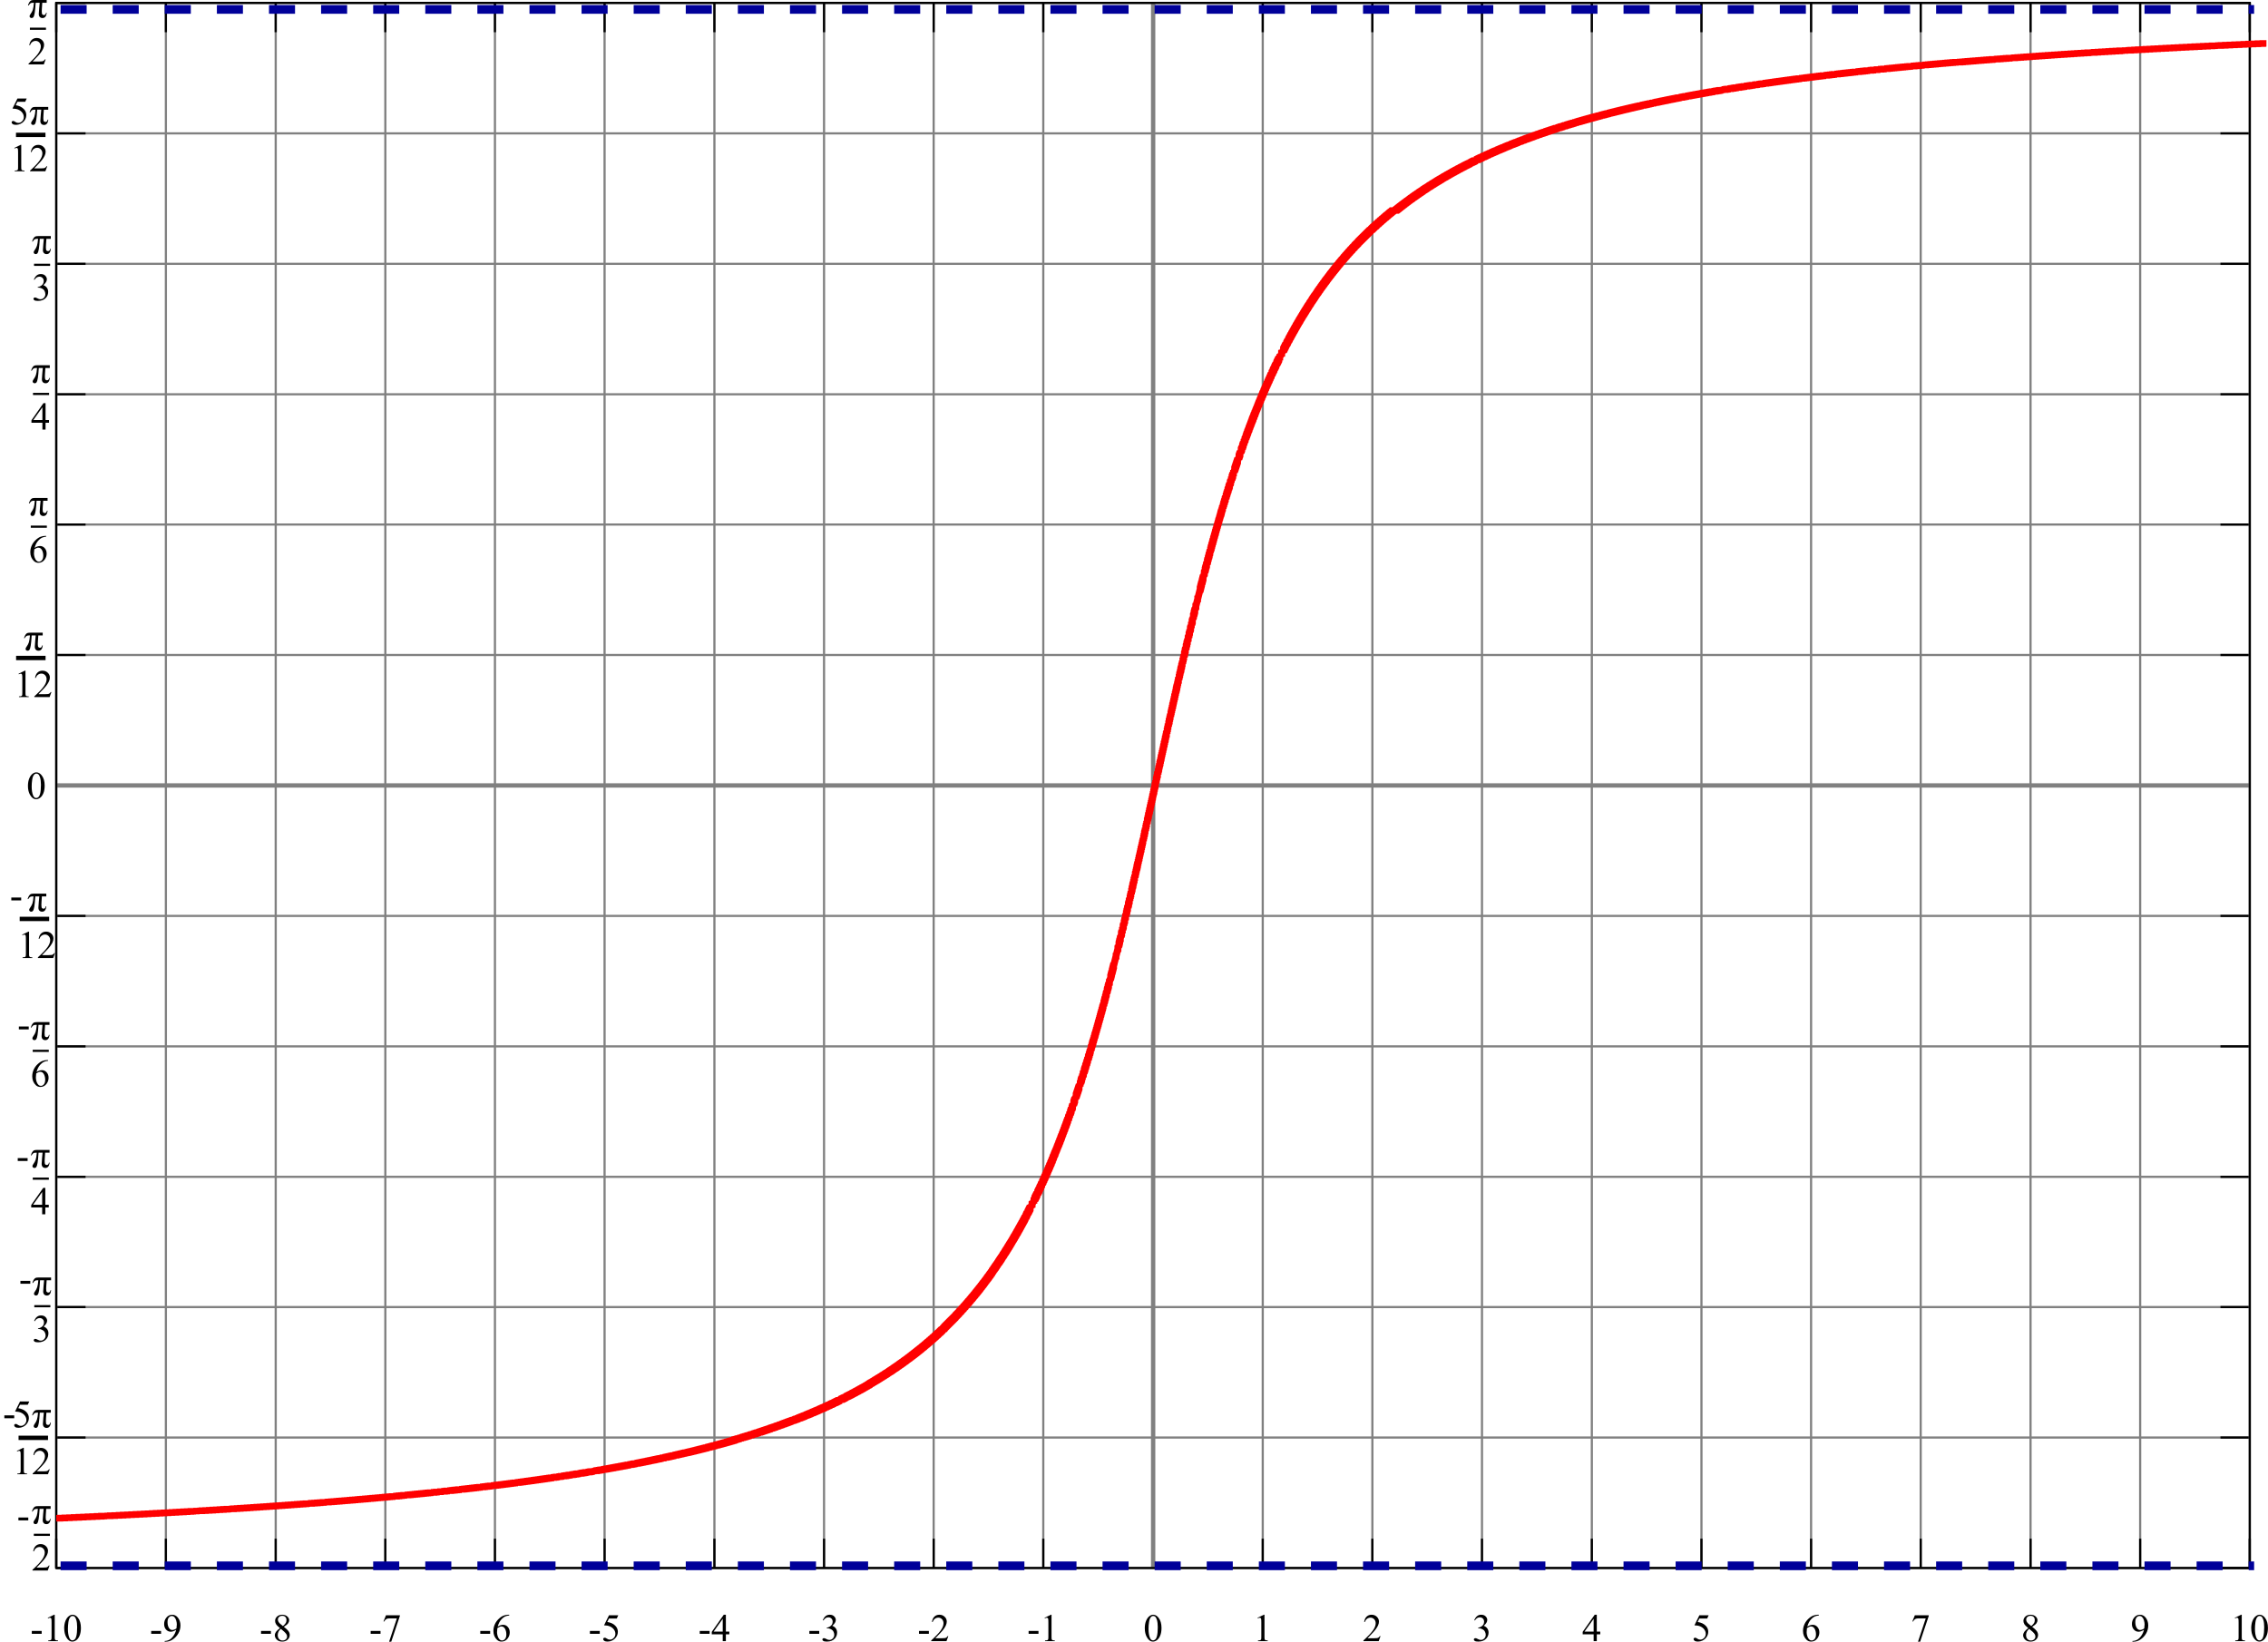 <?xml version="1.0" encoding="UTF-8"?>
<svg enable-background="new 0 0 1044.771 756.291" overflow="visible" baseProfile="basic" version="1.1" viewBox="0 0 1044.8 756.29" xml:space="preserve" xmlns="http://www.w3.org/2000/svg">

		<path d="m25.913 722.34h1010.5" fill="none" stroke="#808080"/>
		<path d="m25.913 722.34h13.5m996.99 0h-13.5" fill="none" stroke="#000"/>
		<path d="m25.913 662.24h1010.5" fill="none" stroke="#808080"/>
		<path d="m25.913 662.24h13.5m996.99 0h-13.5" fill="none" stroke="#000"/>
		<path d="m25.913 602.14h1010.5" fill="none" stroke="#808080"/>
		<path d="m25.913 602.14h13.5m996.99 0h-13.5" fill="none" stroke="#000"/>
		<path d="m25.913 542.14h1010.5" fill="none" stroke="#808080"/>
		<path d="m25.913 542.14h13.5m996.99 0h-13.5" fill="none" stroke="#000"/>
		<path d="m25.913 482.04h1010.5" fill="none" stroke="#808080"/>
		<path d="m25.913 482.04h13.5m996.99 0h-13.5" fill="none" stroke="#000"/>
		<path d="m25.913 421.94h1010.5" fill="none" stroke="#808080"/>
		<path d="m25.913 421.94h13.5m996.99 0h-13.5" fill="none" stroke="#000"/>
		<path d="m25.913 361.84h1010.5" fill="none" stroke="#808080"/>
		<path d="m25.913 361.84h13.5m996.99 0h-13.5" fill="none" stroke="#000"/>
		<path d="m25.913 301.74h1010.5" fill="none" stroke="#808080"/>
		<path d="m25.913 301.74h13.5m996.99 0h-13.5" fill="none" stroke="#000"/>
		<path d="m25.913 241.64h1010.5" fill="none" stroke="#808080"/>
		<path d="m25.913 241.64h13.5m996.99 0h-13.5" fill="none" stroke="#000"/>
		<path d="m25.913 181.64h1010.5" fill="none" stroke="#808080"/>
		<path d="m25.913 181.64h13.5m996.99 0h-13.5" fill="none" stroke="#000"/>
		<path d="m25.913 121.54h1010.5" fill="none" stroke="#808080"/>
		<path d="m25.913 121.54h13.5m996.99 0h-13.5" fill="none" stroke="#000"/>
		<path d="m25.913 61.44h1010.5" fill="none" stroke="#808080"/>
		<path d="m25.913 61.44h13.5m996.99 0h-13.5" fill="none" stroke="#000"/>
		<path d="m25.913 1.34h1010.5" fill="none" stroke="#808080"/>
		<path d="m25.913 1.34h13.5m996.99 0h-13.5" fill="none" stroke="#000"/>
		<path d="m25.913 722.34v-721" fill="none" stroke="#808080"/>
		<path d="m25.913 722.34v-13.5m0-707.5v13.5" fill="none" stroke="#000"/>
		<g transform="translate(151 779.7)">
				<path d="m-136.35-28.363h4.547v1.328h-4.547v-1.328z"/>
				<path d="m-128.98-34.425 2.897-1.406h0.291v10.078c0 0.664 0.027 1.078 0.083 1.241 0.056 0.162 0.171 0.287 0.347 0.376 0.175 0.087 0.532 0.137 1.07 0.147v0.328h-4.484v-0.328c0.563-0.012 0.927-0.06 1.091-0.145 0.165-0.084 0.279-0.197 0.344-0.342 0.064-0.143 0.097-0.568 0.097-1.279v-6.453c0-0.872-0.029-1.433-0.088-1.68-0.041-0.188-0.115-0.326-0.223-0.414-0.108-0.089-0.238-0.133-0.39-0.133-0.216 0-0.517 0.092-0.902 0.272l-0.14-0.262z"/>
				<path d="m-121.43-29.556c0-1.358 0.205-2.528 0.615-3.512 0.41-0.979 0.955-1.712 1.634-2.191 0.527-0.382 1.072-0.571 1.634-0.571 0.914 0 1.733 0.466 2.459 1.396 0.907 1.154 1.361 2.72 1.361 4.693 0 1.383-0.199 2.558-0.598 3.524-0.398 0.967-0.906 1.668-1.523 2.104-0.618 0.437-1.214 0.654-1.788 0.654-1.136 0-2.082-0.671-2.837-2.014-0.62-1.127-0.94-2.489-0.94-4.083zm1.71 0.223c0 1.642 0.202 2.98 0.607 4.02 0.334 0.874 0.833 1.312 1.495 1.312 0.316 0 0.645-0.144 0.985-0.427 0.34-0.284 0.598-0.762 0.774-1.43 0.27-1.009 0.404-2.432 0.404-4.267 0-1.36-0.141-2.495-0.422-3.403-0.211-0.675-0.484-1.152-0.818-1.435-0.24-0.193-0.531-0.29-0.871-0.29-0.399 0-0.753 0.179-1.064 0.537-0.423 0.485-0.71 1.252-0.862 2.295-0.14 1.044-0.22 2.073-0.22 3.088z"/>
		</g>
		<path d="m76.413 722.34v-721" fill="none" stroke="#808080"/>
		<path d="m76.413 722.34v-13.5m0-707.5v13.5" fill="none" stroke="#000"/>
		<g transform="translate(201.5,779.7)">
				<path d="m-131.85-28.363h4.547v1.328h-4.547v-1.328z"/>
				<path d="m-125.65-23.409v-0.328c0.762-0.012 1.472-0.188 2.128-0.532 0.656-0.343 1.292-0.941 1.904-1.798 0.613-0.855 1.04-1.797 1.28-2.819-0.92 0.59-1.752 0.885-2.497 0.885-0.838 0-1.556-0.324-2.154-0.973-0.598-0.647-0.896-1.509-0.896-2.582 0-1.044 0.299-1.973 0.896-2.787 0.721-0.99 1.661-1.486 2.822-1.486 0.979 0 1.817 0.404 2.514 1.214 0.855 1.003 1.283 2.241 1.283 3.713 0 1.325-0.325 2.563-0.976 3.708-0.651 1.146-1.557 2.098-2.717 2.854-0.944 0.622-1.973 0.933-3.087 0.933l-0.48-2e-3zm5.45-6.129c0.104-0.762 0.156-1.371 0.156-1.829 0-0.568-0.097-1.183-0.29-1.842s-0.468-1.165-0.822-1.518c-0.354-0.352-0.757-0.526-1.208-0.526-0.522 0-0.979 0.233-1.372 0.703-0.393 0.469-0.589 1.167-0.589 2.093 0 1.235 0.261 2.204 0.783 2.9 0.381 0.505 0.85 0.757 1.408 0.757 0.27 0 0.589-0.064 0.958-0.193 0.36-0.129 0.69-0.311 0.97-0.545z"/>
		</g>
		<path d="m127.01 722.34v-721" fill="none" stroke="#808080"/>
		<path d="m127.01 722.34v-13.5m0-707.5v13.5" fill="none" stroke="#000"/>
		<g transform="translate(252.1,779.7)">
				<path d="m-131.85-28.363h4.547v1.328h-4.547v-1.328z"/>
				<path d="m-123.13-29.662c-0.947-0.774-1.557-1.396-1.83-1.865-0.273-0.47-0.41-0.956-0.41-1.461 0-0.773 0.299-1.442 0.897-2.002 0.598-0.561 1.393-0.841 2.384-0.841 0.962 0 1.736 0.262 2.323 0.783 0.586 0.521 0.88 1.117 0.88 1.787 0 0.444-0.158 0.899-0.475 1.363s-0.975 1.01-1.977 1.638c1.032 0.796 1.715 1.422 2.049 1.879 0.445 0.597 0.668 1.226 0.668 1.888 0 0.836-0.319 1.552-0.958 2.146s-1.478 0.891-2.515 0.891c-1.131 0-2.014-0.354-2.646-1.063-0.504-0.566-0.756-1.188-0.756-1.859 0-0.526 0.177-1.049 0.532-1.567 0.37-0.519 0.98-1.091 1.85-1.717zm0.41 0.334c-0.487 0.407-0.848 0.852-1.083 1.332-0.234 0.479-0.352 1-0.352 1.56 0 0.751 0.207 1.354 0.621 1.805 0.414 0.45 0.941 0.677 1.581 0.677 0.634 0 1.142-0.178 1.523-0.533 0.381-0.354 0.572-0.785 0.572-1.293 0-0.419-0.111-0.794-0.335-1.126-0.41-0.62-1.25-1.426-2.52-2.422zm0.97-1.275c0.702-0.635 1.146-1.137 1.333-1.504s0.281-0.783 0.281-1.248c0-0.618-0.173-1.102-0.519-1.451-0.346-0.351-0.817-0.524-1.414-0.524-0.598 0-1.083 0.174-1.458 0.521-0.375 0.348-0.563 0.753-0.563 1.219 0 0.306 0.078 0.61 0.233 0.917 0.155 0.306 0.376 0.597 0.664 0.874l1.45 1.196z"/>
		</g>
		<path d="m177.51 722.34v-721" fill="none" stroke="#808080"/>
		<path d="m177.51 722.34v-13.5m0-707.5v13.5" fill="none" stroke="#000"/>
		<g transform="translate(302.6,779.7)">
				<path d="m-131.85-28.363h4.547v1.328h-4.547v-1.328z"/>
				<path d="m-124.78-35.581h6.386v0.338l-3.964 11.834h-0.988l3.566-10.734h-3.281c-0.663 0-1.135 0.079-1.417 0.237-0.493 0.271-0.889 0.687-1.188 1.248l-0.255-0.097 1.14-2.826z"/>
		</g>
		<path d="m228.01 722.34v-721" fill="none" stroke="#808080"/>
		<path d="m228.01 722.34v-13.5m0-707.5v13.5" fill="none" stroke="#000"/>
		<g transform="translate(353.1,779.7)">
				<path d="m-131.85-28.363h4.547v1.328h-4.547v-1.328z"/>
				<path d="m-118.51-35.831v0.344c-0.774 0.076-1.405 0.229-1.895 0.46-0.49 0.23-0.974 0.583-1.451 1.056-0.477 0.474-0.873 1-1.187 1.581s-0.576 1.271-0.787 2.071c0.844-0.581 1.69-0.871 2.54-0.871 0.814 0 1.52 0.328 2.118 0.984s0.896 1.5 0.896 2.531c0 0.996-0.302 1.903-0.905 2.725-0.727 0.996-1.688 1.494-2.882 1.494-0.814 0-1.505-0.271-2.074-0.81-1.113-1.049-1.67-2.407-1.67-4.077 0-1.066 0.214-2.08 0.642-3.041s1.039-1.813 1.833-2.559 1.555-1.245 2.281-1.503 1.404-0.387 2.031-0.387l0.51 2e-3zm-5.47 6.152c-0.104 0.789-0.156 1.428-0.156 1.912 0 0.563 0.104 1.174 0.312 1.831 0.208 0.658 0.518 1.181 0.928 1.566 0.298 0.274 0.662 0.412 1.089 0.412 0.509 0 0.965-0.24 1.366-0.72s0.602-1.164 0.602-2.055c0-1.001-0.199-1.867-0.598-2.598-0.398-0.732-0.964-1.098-1.697-1.098-0.223 0-0.461 0.047-0.716 0.141s-0.62 0.298-1.12 0.609z"/>
		</g>
		<path d="m278.51 722.34v-721" fill="none" stroke="#808080"/>
		<path d="m278.51 722.34v-13.5m0-707.5v13.5" fill="none" stroke="#000"/>
		<g transform="translate(403.6,779.7)">
				<path d="m-131.85-28.363h4.547v1.328h-4.547v-1.328z"/>
				<path d="m-118.78-35.581-0.688 1.5h-3.594l-0.787 1.592c1.563 0.229 2.799 0.806 3.709 1.73 0.781 0.797 1.172 1.733 1.172 2.813 0 0.627-0.128 1.207-0.383 1.74s-0.576 0.986-0.963 1.361-0.818 0.677-1.293 0.904c-0.674 0.322-1.366 0.483-2.076 0.483-0.716 0-1.236-0.121-1.562-0.363s-0.488-0.509-0.488-0.801c0-0.163 0.067-0.308 0.203-0.433 0.135-0.127 0.306-0.188 0.512-0.188 0.153 0 0.287 0.023 0.401 0.07s0.311 0.166 0.587 0.357c0.439 0.305 0.884 0.459 1.335 0.466 0.685 0 1.287-0.26 1.805-0.778 0.519-0.521 0.778-1.153 0.778-1.899 0-0.723-0.232-1.396-0.695-2.021-0.463-0.626-1.103-1.109-1.917-1.45-0.64-0.264-1.51-0.417-2.612-0.458l2.285-4.625h4.28z"/>
		</g>
		<path d="m329.11 722.34v-721" fill="none" stroke="#808080"/>
		<path d="m329.11 722.34v-13.5m0-707.5v13.5" fill="none" stroke="#000"/>
		<g transform="translate(454.2,779.7)">
				<path d="m-131.85-28.363h4.547v1.328h-4.547v-1.328z"/>
				<path d="m-118.22-28.066v1.25h-1.594v3.156h-1.453v-3.156h-5.047v-1.127l5.531-7.889h0.969v7.766h1.59zm-3.04 0v-5.883l-4.186 5.883h4.19z"/>
		</g>
		<path d="m379.61 722.34v-721" fill="none" stroke="#808080"/>
		<path d="m379.61 722.34v-13.5m0-707.5v13.5" fill="none" stroke="#000"/>
		<g transform="translate(504.7,779.7)">
				<path d="m-131.85-28.363h4.547v1.328h-4.547v-1.328z"/>
				<path d="m-125.67-33.316c0.34-0.803 0.769-1.424 1.287-1.859 0.518-0.438 1.164-0.655 1.937-0.655 0.955 0 1.687 0.311 2.196 0.932 0.387 0.463 0.58 0.958 0.58 1.485 0 0.867-0.542 1.764-1.625 2.688 0.73 0.287 1.283 0.697 1.657 1.23s0.562 1.16 0.562 1.881c0 1.031-0.328 1.925-0.985 2.681-0.856 0.984-2.096 1.478-3.72 1.478-0.803 0-1.35-0.101-1.64-0.298-0.291-0.199-0.436-0.412-0.436-0.641 0-0.17 0.069-0.318 0.207-0.446 0.138-0.129 0.304-0.193 0.497-0.193 0.146 0 0.296 0.023 0.449 0.07 0.1 0.028 0.326 0.135 0.678 0.317 0.352 0.184 0.596 0.293 0.73 0.328 0.217 0.063 0.449 0.096 0.695 0.096 0.599 0 1.12-0.23 1.563-0.693 0.443-0.462 0.665-1.01 0.665-1.644 0-0.463-0.103-0.913-0.309-1.353-0.153-0.328-0.321-0.577-0.503-0.747-0.254-0.234-0.601-0.446-1.043-0.638-0.441-0.189-0.892-0.285-1.351-0.285h-0.283v-0.267c0.465-0.059 0.932-0.225 1.4-0.5 0.468-0.274 0.809-0.604 1.021-0.99 0.212-0.387 0.318-0.811 0.318-1.272 0-0.602-0.189-1.089-0.567-1.461-0.378-0.371-0.849-0.557-1.411-0.557-0.909 0-1.668 0.483-2.278 1.453l-0.31-0.14z"/>
		</g>
		<path d="m430.11 722.34v-721" fill="none" stroke="#808080"/>
		<path d="m430.11 722.34v-13.5m0-707.5v13.5" fill="none" stroke="#000"/>
		<g transform="translate(555.2,779.7)">
				<path d="m-131.85-28.363h4.548v1.328h-4.548v-1.328z"/>
				<path d="m-118.34-25.97-0.836 2.311h-7.039v-0.329c2.077-1.886 3.538-3.426 4.386-4.62 0.847-1.193 1.271-2.287 1.271-3.276 0-0.759-0.231-1.383-0.696-1.869-0.465-0.488-1.021-0.732-1.668-0.732-0.588 0-1.116 0.17-1.584 0.509-0.469 0.34-0.813 0.836-1.037 1.491h-0.326c0.146-1.076 0.524-1.903 1.132-2.479s1.368-0.864 2.278-0.864c0.969 0 1.778 0.312 2.428 0.934s0.974 1.356 0.974 2.201c0 0.605-0.141 1.209-0.423 1.813-0.435 0.948-1.14 1.954-2.115 3.015-1.465 1.589-2.373 2.544-2.727 2.866h3.095c0.63 0 1.071-0.023 1.325-0.07 0.253-0.047 0.482-0.143 0.688-0.285 0.204-0.145 0.382-0.348 0.532-0.61h0.344v-6e-3z"/>
		</g>
		<path d="m480.61 722.34v-721" fill="none" stroke="#808080"/>
		<path d="m480.61 722.34v-13.5m0-707.5v13.5" fill="none" stroke="#000"/>
		<g transform="translate(605.7,779.7)">
				<path d="m-131.85-28.363h4.548v1.328h-4.548v-1.328z"/>
				<path d="m-124.48-34.425 2.897-1.406h0.291v10.078c0 0.664 0.026 1.078 0.083 1.241 0.056 0.162 0.171 0.287 0.347 0.376 0.175 0.087 0.532 0.137 1.07 0.147v0.328h-4.484v-0.328c0.563-0.012 0.927-0.06 1.091-0.145 0.165-0.084 0.279-0.197 0.345-0.342 0.063-0.143 0.097-0.568 0.097-1.279v-6.453c0-0.872-0.029-1.433-0.088-1.68-0.041-0.188-0.115-0.326-0.224-0.414-0.107-0.089-0.237-0.133-0.39-0.133-0.216 0-0.517 0.092-0.901 0.272l-0.14-0.262z"/>
		</g>
		<path d="m531.21 722.34v-721" fill="none" stroke="#808080"/>
		<path d="m531.21 722.34v-13.5m0-707.5v13.5" fill="none" stroke="#000"/>
		<g transform="translate(656.3,779.7)">
				<path d="m-128.93-29.556c0-1.358 0.205-2.528 0.614-3.512 0.409-0.979 0.954-1.712 1.635-2.191 0.525-0.382 1.071-0.571 1.633-0.571 0.914 0 1.733 0.466 2.46 1.396 0.907 1.154 1.361 2.72 1.361 4.693 0 1.383-0.199 2.558-0.599 3.524-0.396 0.967-0.905 1.668-1.522 2.104-0.618 0.437-1.214 0.654-1.788 0.654-1.136 0-2.081-0.671-2.836-2.014-0.63-1.127-0.95-2.489-0.95-4.083zm1.72 0.223c0 1.642 0.202 2.98 0.606 4.02 0.334 0.874 0.833 1.312 1.496 1.312 0.315 0 0.645-0.144 0.983-0.427 0.339-0.284 0.599-0.762 0.774-1.43 0.27-1.009 0.403-2.432 0.403-4.267 0-1.36-0.141-2.495-0.422-3.403-0.212-0.675-0.483-1.152-0.817-1.435-0.24-0.193-0.53-0.29-0.87-0.29-0.399 0-0.754 0.179-1.064 0.537-0.423 0.485-0.71 1.252-0.861 2.295-0.16 1.044-0.23 2.073-0.23 3.088z"/>
		</g>
		<path d="m581.71 722.34v-721" fill="none" stroke="#808080"/>
		<path d="m581.71 722.34v-13.5m0-707.5v13.5" fill="none" stroke="#000"/>
		<g transform="translate(706.8,779.7)">
				<path d="m-127.48-34.425 2.896-1.406h0.29v10.078c0 0.664 0.027 1.078 0.083 1.241 0.057 0.162 0.172 0.287 0.348 0.376 0.175 0.087 0.531 0.137 1.069 0.147v0.328h-4.483v-0.328c0.563-0.012 0.927-0.06 1.091-0.145 0.164-0.084 0.278-0.197 0.344-0.342 0.064-0.143 0.097-0.568 0.097-1.279v-6.453c0-0.872-0.028-1.433-0.088-1.68-0.041-0.188-0.115-0.326-0.224-0.414-0.107-0.089-0.237-0.133-0.389-0.133-0.218 0-0.519 0.092-0.902 0.272l-0.14-0.262z"/>
		</g>
		<path d="m632.21 722.34v-721" fill="none" stroke="#808080"/>
		<path d="m632.21 722.34v-13.5m0-707.5v13.5" fill="none" stroke="#000"/>
		<g transform="translate(757.3,779.7)">
				<path d="m-121.34-25.97-0.836 2.311h-7.039v-0.329c2.077-1.886 3.538-3.426 4.386-4.62 0.848-1.193 1.271-2.287 1.271-3.276 0-0.759-0.232-1.383-0.697-1.869-0.465-0.488-1.021-0.732-1.668-0.732-0.588 0-1.116 0.17-1.584 0.509-0.468 0.34-0.813 0.836-1.037 1.491h-0.326c0.146-1.076 0.524-1.903 1.133-2.479 0.607-0.576 1.367-0.864 2.278-0.864 0.969 0 1.778 0.312 2.428 0.934 0.648 0.622 0.975 1.356 0.975 2.201 0 0.605-0.143 1.209-0.423 1.813-0.437 0.948-1.142 1.954-2.116 3.015-1.464 1.589-2.372 2.544-2.726 2.866h3.095c0.63 0 1.071-0.023 1.325-0.07s0.481-0.143 0.687-0.285c0.204-0.145 0.382-0.348 0.533-0.61h0.342v-6e-3z"/>
		</g>
		<path d="m682.71 722.34v-721" fill="none" stroke="#808080"/>
		<path d="m682.71 722.34v-13.5m0-707.5v13.5" fill="none" stroke="#000"/>
		<g transform="translate(807.8,779.7)">
				<path d="m-128.66-33.316c0.34-0.803 0.77-1.424 1.287-1.859 0.519-0.437 1.164-0.655 1.938-0.655 0.955 0 1.688 0.311 2.195 0.932 0.388 0.463 0.58 0.958 0.58 1.485 0 0.867-0.542 1.764-1.625 2.688 0.73 0.287 1.283 0.697 1.657 1.23s0.562 1.16 0.562 1.881c0 1.031-0.327 1.925-0.984 2.681-0.855 0.984-2.096 1.478-3.721 1.478-0.804 0-1.351-0.101-1.641-0.298-0.29-0.199-0.436-0.412-0.436-0.641 0-0.17 0.068-0.318 0.207-0.446 0.138-0.129 0.304-0.193 0.497-0.193 0.146 0 0.297 0.023 0.448 0.07 0.101 0.028 0.326 0.135 0.679 0.317 0.352 0.184 0.596 0.293 0.729 0.328 0.217 0.063 0.449 0.096 0.695 0.096 0.599 0 1.119-0.23 1.563-0.693 0.443-0.462 0.665-1.01 0.665-1.644 0-0.463-0.103-0.913-0.31-1.353-0.152-0.328-0.32-0.577-0.503-0.747-0.254-0.234-0.602-0.446-1.043-0.638-0.441-0.189-0.893-0.285-1.352-0.285h-0.282v-0.267c0.465-0.059 0.932-0.225 1.399-0.5 0.468-0.274 0.81-0.604 1.021-0.99 0.212-0.387 0.317-0.811 0.317-1.272 0-0.602-0.188-1.089-0.566-1.461-0.378-0.371-0.85-0.557-1.411-0.557-0.909 0-1.669 0.483-2.278 1.453l-0.3-0.14z"/>
		</g>
		<path d="m733.31 722.34v-721" fill="none" stroke="#808080"/>
		<path d="m733.31 722.34v-13.5m0-707.5v13.5" fill="none" stroke="#000"/>
		<g transform="translate(858.4,779.7)">
				<path d="m-121.21-28.066v1.25h-1.595v3.156h-1.453v-3.156h-5.047v-1.127l5.531-7.889h0.969v7.766h1.59zm-3.05 0v-5.883l-4.186 5.883h4.19z"/>
		</g>
		<path d="m783.81 722.34v-721" fill="none" stroke="#808080"/>
		<path d="m783.81 722.34v-13.5m0-707.5v13.5" fill="none" stroke="#000"/>
		<g transform="translate(908.9,779.7)">
				<path d="m-121.77-35.581-0.688 1.5h-3.595l-0.786 1.592c1.563 0.229 2.8 0.806 3.709 1.73 0.781 0.797 1.172 1.733 1.172 2.813 0 0.627-0.129 1.207-0.383 1.74-0.256 0.533-0.576 0.986-0.964 1.361s-0.816 0.677-1.294 0.904c-0.674 0.322-1.365 0.483-2.076 0.483-0.715 0-1.235-0.121-1.561-0.363s-0.488-0.509-0.488-0.801c0-0.163 0.066-0.308 0.203-0.433 0.135-0.127 0.305-0.188 0.512-0.188 0.152 0 0.286 0.023 0.4 0.07 0.115 0.047 0.311 0.166 0.588 0.357 0.439 0.305 0.884 0.459 1.335 0.466 0.685 0 1.286-0.26 1.806-0.778 0.519-0.521 0.777-1.153 0.777-1.899 0-0.723-0.232-1.396-0.695-2.021-0.463-0.626-1.102-1.109-1.916-1.45-0.641-0.264-1.511-0.417-2.612-0.458l2.284-4.625h4.28z"/>
		</g>
		<path d="m834.31 722.34v-721" fill="none" stroke="#808080"/>
		<path d="m834.31 722.34v-13.5m0-707.5v13.5" fill="none" stroke="#000"/>
		<g transform="translate(959.4,779.7)">
				<path d="m-121.51-35.831v0.344c-0.773 0.076-1.405 0.229-1.895 0.46-0.49 0.23-0.975 0.583-1.451 1.056-0.479 0.474-0.873 1-1.188 1.581-0.313 0.581-0.576 1.271-0.787 2.071 0.844-0.581 1.689-0.871 2.54-0.871 0.813 0 1.521 0.328 2.117 0.984 0.598 0.656 0.896 1.5 0.896 2.531 0 0.996-0.303 1.903-0.906 2.725-0.727 0.996-1.688 1.494-2.882 1.494-0.813 0-1.505-0.271-2.073-0.81-1.112-1.049-1.67-2.407-1.67-4.077 0-1.066 0.213-2.08 0.642-3.041 0.428-0.961 1.039-1.813 1.834-2.559 0.793-0.744 1.555-1.245 2.28-1.503 0.727-0.258 1.403-0.387 2.031-0.387l0.51 2e-3zm-5.47 6.152c-0.104 0.789-0.156 1.428-0.156 1.912 0 0.563 0.104 1.174 0.312 1.831 0.209 0.658 0.518 1.181 0.928 1.566 0.299 0.274 0.662 0.412 1.09 0.412 0.511 0 0.965-0.24 1.366-0.72s0.604-1.164 0.604-2.055c0-1.001-0.199-1.867-0.599-2.598-0.397-0.732-0.965-1.098-1.697-1.098-0.223 0-0.461 0.047-0.717 0.141-0.24 0.097-0.62 0.298-1.12 0.609z"/>
		</g>
		<path d="m884.81 722.34v-721" fill="none" stroke="#808080"/>
		<path d="m884.81 722.34v-13.5m0-707.5v13.5" fill="none" stroke="#000"/>
		<g transform="translate(1009.9,779.7)">
				<path d="m-127.77-35.581h6.385v0.338l-3.963 11.834h-0.987l3.565-10.734h-3.281c-0.664 0-1.136 0.079-1.417 0.237-0.492 0.271-0.889 0.687-1.188 1.248l-0.254-0.097 1.13-2.826z"/>
		</g>
		<path d="m935.41 722.34v-721" fill="none" stroke="#808080"/>
		<path d="m935.41 722.34v-13.5m0-707.5v13.5" fill="none" stroke="#000"/>
		<g transform="translate(1060.5,779.7)">
				<path d="m-126.13-29.662c-0.947-0.774-1.557-1.396-1.83-1.865-0.273-0.47-0.41-0.956-0.41-1.461 0-0.773 0.299-1.442 0.897-2.002 0.599-0.561 1.394-0.841 2.384-0.841 0.963 0 1.736 0.262 2.323 0.783s0.88 1.117 0.88 1.787c0 0.444-0.158 0.899-0.476 1.363-0.316 0.464-0.975 1.01-1.977 1.638 1.031 0.796 1.715 1.422 2.049 1.879 0.445 0.597 0.668 1.226 0.668 1.888 0 0.836-0.318 1.552-0.958 2.146s-1.478 0.891-2.515 0.891c-1.131 0-2.014-0.354-2.646-1.063-0.504-0.566-0.756-1.188-0.756-1.859 0-0.526 0.178-1.049 0.531-1.567 0.37-0.519 0.98-1.091 1.85-1.717zm0.41 0.334c-0.487 0.407-0.85 0.852-1.083 1.332-0.234 0.479-0.353 1-0.353 1.56 0 0.751 0.207 1.354 0.621 1.805 0.413 0.45 0.94 0.677 1.58 0.677 0.634 0 1.143-0.178 1.523-0.533 0.381-0.354 0.572-0.785 0.572-1.293 0-0.419-0.111-0.794-0.336-1.126-0.4-0.62-1.25-1.426-2.52-2.422zm0.97-1.275c0.702-0.635 1.146-1.137 1.333-1.504 0.188-0.367 0.281-0.783 0.281-1.248 0-0.618-0.173-1.102-0.52-1.451-0.346-0.351-0.816-0.524-1.414-0.524s-1.083 0.174-1.458 0.521c-0.375 0.348-0.563 0.753-0.563 1.219 0 0.306 0.078 0.61 0.231 0.917 0.156 0.306 0.378 0.597 0.664 0.874l1.45 1.196z"/>
		</g>
		<path d="m985.91 722.34v-721" fill="none" stroke="#808080"/>
		<path d="m985.91 722.34v-13.5m0-707.5v13.5" fill="none" stroke="#000"/>
		<g transform="translate(1111 779.7)">
				<path d="m-128.65-23.409v-0.328c0.763-0.012 1.473-0.188 2.13-0.532 0.655-0.343 1.291-0.941 1.903-1.798 0.612-0.855 1.039-1.797 1.279-2.819-0.92 0.59-1.752 0.885-2.496 0.885-0.839 0-1.557-0.324-2.154-0.973-0.598-0.647-0.896-1.509-0.896-2.582 0-1.044 0.299-1.973 0.896-2.787 0.722-0.99 1.661-1.486 2.822-1.486 0.979 0 1.816 0.404 2.514 1.214 0.855 1.003 1.283 2.241 1.283 3.713 0 1.325-0.325 2.563-0.977 3.708-0.65 1.146-1.558 2.098-2.718 2.854-0.942 0.622-1.973 0.933-3.087 0.933l-0.48-2e-3zm5.45-6.129c0.104-0.762 0.156-1.371 0.156-1.829 0-0.568-0.097-1.183-0.29-1.842s-0.468-1.165-0.822-1.518c-0.354-0.352-0.757-0.526-1.208-0.526-0.521 0-0.979 0.233-1.372 0.703-0.393 0.469-0.589 1.167-0.589 2.093 0 1.235 0.262 2.204 0.783 2.9 0.381 0.505 0.851 0.757 1.407 0.757 0.27 0 0.589-0.064 0.958-0.193s0.69-0.311 0.97-0.545z"/>
		</g>
		<path d="m1036.4 722.34v-721" fill="none" stroke="#808080"/>
		<path d="m1036.4 722.34v-13.5m0-707.5v13.5" fill="none" stroke="#000"/>
		<g transform="translate(1161.5,779.7)">
				<path d="m-131.98-34.425 2.896-1.406h0.291v10.078c0 0.664 0.027 1.078 0.083 1.241 0.056 0.162 0.171 0.287 0.347 0.376 0.177 0.087 0.532 0.137 1.07 0.147v0.328h-4.484v-0.328c0.563-0.012 0.928-0.06 1.092-0.145 0.164-0.084 0.278-0.197 0.344-0.342 0.063-0.143 0.097-0.568 0.097-1.279v-6.453c0-0.872-0.029-1.433-0.088-1.68-0.041-0.188-0.115-0.326-0.223-0.414-0.108-0.089-0.238-0.133-0.392-0.133-0.216 0-0.517 0.092-0.901 0.272l-0.14-0.262z"/>
				<path d="m-124.43-29.556c0-1.358 0.205-2.528 0.614-3.512 0.409-0.979 0.954-1.712 1.634-2.191 0.526-0.382 1.071-0.571 1.635-0.571 0.913 0 1.731 0.466 2.459 1.396 0.907 1.154 1.36 2.72 1.36 4.693 0 1.383-0.198 2.558-0.598 3.524-0.398 0.966-0.906 1.668-1.522 2.104-0.618 0.437-1.214 0.654-1.787 0.654-1.138 0-2.082-0.671-2.838-2.014-0.62-1.127-0.94-2.489-0.94-4.083zm1.72 0.223c0 1.642 0.202 2.98 0.606 4.02 0.334 0.874 0.832 1.312 1.494 1.312 0.316 0 0.646-0.144 0.985-0.427 0.339-0.284 0.599-0.762 0.774-1.43 0.27-1.009 0.403-2.432 0.403-4.267 0-1.36-0.141-2.495-0.422-3.403-0.211-0.675-0.483-1.152-0.817-1.435-0.24-0.193-0.531-0.29-0.871-0.29-0.398 0-0.754 0.179-1.063 0.537-0.423 0.485-0.71 1.252-0.862 2.295-0.16 1.044-0.23 2.073-0.23 3.088z"/>
		</g>
		<path d="m25.913 361.84h1010.5m-505.19 360.5v-721" fill="none" stroke="#808080" stroke-width="2"/>
		<path d="m25.913 1.34v721h1010.5v-721h-1010.5 0.013z" fill="none" stroke="#000"/>
		<path d="m25.913 699.44h1.7v-0.101h2.2v-0.1h2.2v-0.102h2.1v-0.1h2.2v-0.101h2.1v-0.101h2.1v-0.1h2.1v-0.102h2.1v-0.1h2v-0.101h2l0.1-0.101h2v-0.1h2v-0.102h2v-0.1h1.9v-0.101h2v-0.101h1.9v-0.1h2v-0.102h1.9v-0.1h1.9v-0.101h1.8v-0.101h1.9v-0.1h1.8v-0.102h1.9v-0.1h1.8v-0.101h1.8v-0.101h1.8v-0.1h1.8v-0.102h1.7v-0.1h1.8v-0.101h1.7v-0.101h1.7v-0.1h1.7l0.1-0.102h1.6l0.1-0.1h1.6v-0.101h1.7v-0.101h1.7v-0.1h1.6v-0.102h1.6v-0.1h1.7v-0.101h1.6v-0.101h1.6v-0.1h1.5l0.1-0.102h1.5v-0.1h1.6v-0.101h1.5v-0.101h1.6v-0.1h1.5v-0.102h1.5v-0.1h1.5v-0.101h1.5v-0.101h1.5v-0.1h1.5v-0.102h1.5v-0.1h1.4v-0.101h1.5v-0.101h1.4v-0.1h1.4v-0.102h1.4v-0.1h1.4v-0.101h1.4v-0.101h1.4v-0.1h1.4v-0.102h1.4v-0.1h1.3v-0.101h1.4v-0.101h1.3v-0.1h1.3l0.1-0.102h1.3v-0.1h1.3v-0.101h1.3v-0.101h1.3v-0.1h1.3v-0.102h1.2l0.1-0.1h1.2v-0.101h1.3v-0.101h1.2v-0.1h1.3v-0.102h1.2v-0.1h1.2v-0.101h1.3v-0.101h1.2v-0.1h1.2v-0.102h1.2v-0.1h1.2v-0.101h1.2v-0.101h1.1v-0.1h1.2v-0.102h1.2v-0.1h1.1v-0.101h1.2v-0.101h1.1v-0.1h1.1v-0.102h1.2v-0.1h1.1v-0.101h1.1v-0.101h1.1v-0.1h1.1v-0.102h1.1v-0.1h1.1v-0.101h1l0.1-0.101h1v-0.1h1.1v-0.14h1.1v-0.1h1v-0.101h1l0.1-0.101h1v-0.1h1v-0.102h1.1v-0.1h1v-0.101h1v-0.101h1v-0.1h1v-0.102h1v-0.1h1v-0.101h1v-0.101h1v-0.1h0.9l0.1-0.102h0.9v-0.1h1v-0.101h0.9l0.1-0.101h0.9v-0.1h0.9l0.1-0.102h0.9v-0.1h0.9v-0.101h0.9l0.1-0.101h0.9v-0.1h0.9v-0.102h0.9v-0.1h0.9v-0.101h0.9v-0.101h0.9l0.1-0.1h0.8v-0.102h0.9v-0.1h0.9v-0.101h0.9v-0.101h0.9v-0.1h0.9v-0.102h0.8v-0.1h0.9v-0.101h0.8v-0.101h0.9v-0.1h0.8l0.1-0.102h0.8v-0.1h0.8v-0.101h0.9v-0.101h0.8v-0.1h0.8v-0.102h0.8l0.1-0.1h0.8v-0.101h0.8v-0.101h0.8v-0.1h0.8v-0.102h0.8v-0.1h0.8v-0.101h0.8v-0.101h0.8v-0.1h0.8v-0.102h0.8v-0.1h0.7v-0.101h0.8v-0.101h0.8v-0.1h0.7l0.1-0.102h0.7v-0.1h0.8v-0.101h0.7v-0.101h0.8v-0.1h0.7v-0.102h0.8v-0.1h0.7v-0.101h0.7v-0.101h0.8v-0.1h0.7v-0.102h0.7v-0.1h0.7v-0.101h0.8v-0.101h0.7v-0.1h0.7v-0.102h0.7v-0.1h0.7v-0.101h0.7v-0.101h0.7v-0.1h0.7v-0.102h0.7v-0.1h0.7v-0.101h0.6l0.1-0.101h0.6v-0.1h0.7v-0.102h0.7v-0.1h0.6l0.1-0.101h0.6v-0.101h0.7v-0.1h0.6l0.1-0.102h0.6v-0.1h0.7v-0.101h0.6v-0.101h0.7v-0.1h0.6v-0.102h0.6l0.1-0.1h0.6v-0.101h0.6v-0.101h0.7v-0.1h0.6v-0.102h0.6v-0.1h0.6l0.1-0.101h0.6v-0.101h0.6v-0.1h0.6v-0.102h0.6v-0.1h0.6v-0.101h0.6l0.1-0.101h0.6v-0.1h0.6v-0.102h0.602v-0.1h0.502l0.1-0.101h0.502l0.101-0.101h0.502l0.1-0.1h0.502v-0.102h0.603v-0.1h0.602v-0.101h0.602v-0.101h0.603v-0.1h0.502l0.1-0.102h0.502v-0.1h0.603v-0.101h0.602v-0.101h0.502v-0.1h0.602v-0.102h0.603v-0.1h0.502v-0.101h0.602v-0.101h0.502v-0.1h0.603v-0.102h0.502v-0.1h0.602v-0.101h0.502v-0.101h0.602v-0.1h0.502v-0.102h0.603v-0.1h0.502v-0.101h0.502v-0.101h0.602v-0.1h0.502v-0.102h0.502v-0.1h0.502l0.101-0.101h0.502v-0.101h0.502v-0.1h0.502v-0.102h0.502v-0.1h0.502v-0.101h0.502l0.1-0.101h0.502v-0.1h0.502v-0.102h0.502v-0.1h0.502v-0.101h0.502v-0.101h0.502v-0.1h0.502v-0.102h0.502v-0.1h0.502v-0.101h0.502v-0.101h0.502v-0.1h0.402v-0.102h0.502v-0.1h0.502v-0.101h0.502v-0.101h0.502v-0.1h0.502v-0.102h0.401v-0.1h0.502v-0.101h0.502v-0.101h0.502v-0.1h0.402v-0.102h0.502v-0.1h0.401l0.101-0.101h0.401v-0.101h0.502v-0.1h0.402l0.1-0.102h0.402v-0.1h0.502v-0.101h0.402v-0.101h0.502v-0.1h0.401v-0.102h0.502v-0.1h0.402v-0.101h0.502v-0.101h0.401v-0.1h0.402l0.1-0.102h0.402v-0.1h0.402v-0.101h0.502v-0.101h0.401v-0.1h0.402v-0.102h0.502v-0.1h0.401v-0.101h0.402v-0.101h0.502v-0.1h0.402v-0.102h0.401v-0.1h0.402v-0.101h0.691v-0.101h0.401v-0.1h0.402v-0.102h0.402v-0.1h0.401v-0.101h0.402v-0.101h0.502v-0.1h0.401v-0.102h0.402v-0.1h0.402v-0.101h0.401v-0.101h0.402v-0.1h0.401v-0.102h0.402v-0.1h0.402v-0.101h0.401v-0.101h0.402v-0.1h0.401v-0.102h0.402v-0.1h0.402v-0.101h0.401v-0.101h0.402v-0.1h0.401v-0.102h0.302l0.1-0.1h0.301v-0.101h0.402v-0.101h0.401v-0.1h0.402v-0.102h0.402v-0.1h0.301v-0.101h0.401v-0.101h0.402v-0.1h0.402v-0.102h0.301l0.1-0.1h0.301v-0.101h0.402v-0.101h0.402v-0.1h0.301v-0.102h0.401v-0.1h0.402v-0.101h0.301v-0.101h0.402v-0.1h0.401v-0.102h0.302v-0.1h0.401v-0.101h0.301v-0.101h0.402v-0.1h0.402v-0.102h0.301v-0.1h0.401v-0.101h0.302v-0.101h0.401v-0.1h0.301v-0.102h0.402v-0.1h0.301v-0.101h0.402v-0.101h0.301v-0.1h0.402v-0.2h0.301v-0.1h0.401v-0.1h0.302v-0.101h0.301v-0.1h0.401v-0.102h0.302v-0.1h0.301l0.1-0.101h0.301v-0.101h0.302v-0.1h0.301l0.1-0.102h0.301v-0.1h0.302v-0.101h0.301v-0.101h0.401v-0.1h0.302v-0.102h0.301v-0.1h0.401v-0.101h0.302v-0.101h0.301v-0.1h0.301v-0.102h0.301l0.101-0.1h0.301v-0.101h0.301v-0.101h0.301v-0.1h0.301v-0.102h0.302l0.1-0.1h0.301v-0.101h0.301v-0.101h0.302v-0.1h0.301v-0.102h0.301v-0.1h0.301v-0.101h0.301v-0.101h0.302l0.1-0.1h0.301v-0.102h0.301v-0.1h0.302v-0.101h0.301v-0.101h0.301v-0.1h0.301v-0.102h0.301v-0.1h0.302v-0.101h0.301v-0.101h0.301v-0.1h0.301v-0.102h0.301v-0.1h0.302v-0.101h0.301v-0.101h0.301v-0.1h0.301v-0.102h0.301v-0.1h0.201l0.101-0.101h0.2v-0.101h0.302v-0.1h0.301v-0.102h0.301v-0.1h0.301v-0.101h0.301v-0.101h0.302v-0.1h0.301v-0.102h0.201l0.1-0.1h0.201v-0.101h0.301v-0.101h0.301v-0.1h0.301v-0.102h0.201l0.101-0.1h0.2v-0.101h0.302v-0.101h0.301v-0.1h0.301v-0.102h0.201l0.1-0.1h0.201v-0.101h0.301v-0.101h0.301v-0.1h0.201v-0.102h0.301v-0.1h0.302v-0.101h0.301v-0.101h0.201v-0.1h0.301v-0.102h0.301v-0.1h0.201v-0.101h0.301v-0.101h0.301v-0.1h0.201v-0.102h0.301v-0.1h0.201l0.1-0.101h0.201v-0.101h0.301v-0.1h0.4v-0.102h0.301v-0.1h0.201l0.101-0.101h0.2v-0.101h0.302v-0.1h0.2v-0.102h0.302v-0.1h0.2l0.101-0.101h0.201v-0.101h0.2l0.101-0.1h0.201v-0.102h0.301v-0.1h0.201v-0.101h0.301v-0.101h0.201v-0.1h0.301v-0.102h0.201v-0.1h0.301v-0.101h0.201v-0.101h0.301v-0.1h0.201v-0.102h0.2l0.101-0.1h0.201v-0.101h0.2l0.101-0.101h0.201v-0.1h0.2v-0.102h0.302v-0.1h0.2v-0.101h0.302v-0.101h0.2v-0.1h0.201v-0.102h0.301v-0.1h0.201v-0.101h0.201l0.1-0.101h0.201v-0.1h0.201v-0.102h0.301v-0.1h0.201v-0.101h0.201v-0.101h0.301v-0.1h0.201v-0.102h0.201v-0.1h0.301v-0.101h0.201v-0.101h0.2v-0.1h0.302v-0.102h0.2v-0.1h0.201v-0.101h0.201l0.1-0.101h0.201v-0.1h0.201v-0.102h0.201v-0.1h0.301v-0.101h0.201v-0.101h0.201v-0.1h0.2v-0.102h0.302v-0.1h0.2v-0.101h0.201v-0.101h0.201v-0.1h0.201l0.1-0.102h0.201v-0.1h0.201v-0.101h0.201v-0.101h0.2v-0.1h0.201l0.101-0.102h0.2v-0.1h0.201v-0.101h0.201v-0.101h0.201v-0.1h0.201v-0.102h0.2l0.101-0.1h0.201v-0.101h0.2v-0.101h0.201v-0.1h0.201v-0.102h0.201v-0.1h0.201v-0.101h0.2v-0.101h0.201l0.101-0.1h0.2v-0.102h0.201v-0.1h0.201v-0.101h0.201v-0.101h0.201v-0.1h0.2v-0.102h0.201v-0.1h0.201v-0.101h0.201v-0.101h0.201v-0.1h0.2v-0.102h0.201v-0.1h0.201l0.1-0.101h0.101l0.1-0.101h0.101l0.1-0.1h0.201v-0.102h0.201v-0.1h0.2v-0.101h0.201v-0.101h0.201v-0.1h0.201v-0.102h0.201v-0.1h0.2v-0.101h0.201v-0.101h0.101l0.1-0.1h0.201v-0.102h0.1l0.101-0.1h0.1l0.1-0.101h0.101v-0.101h0.201v-0.1h0.2v-0.102h0.201v-0.1h0.201v-0.101h0.201v-0.101h0.201v-0.1h0.2v-0.102h0.201v-0.1h0.201v-0.101h0.201v-0.101h0.201v-0.1h0.2v-0.102h0.101l0.1-0.1h0.101v-0.101h0.2v-0.101h0.201v-0.1h0.201v-0.102h0.201v-0.1h0.201v-0.101h0.2v-0.101h0.101l0.1-0.1h0.101v-0.102h0.2v-0.1h0.201v-0.101h0.201v-0.101h0.201v-0.1h0.201v-0.102h0.1l0.1-0.1h0.101v-0.101h0.201v-0.101h0.2v-0.1h0.201v-0.102h0.201v-0.1h0.1v-0.101h0.201v-0.101h0.201v-0.1h0.201v-0.102h0.201v-0.1h0.1v-0.101h0.202v-0.101h0.201v-0.1h0.201v-0.102h0.102l0.1-0.1h0.102v-0.101h0.2v-0.101h0.202v-0.1h0.102l0.1-0.102h0.1v-0.1h0.202v-0.101h0.202v-0.101h0.101l0.101-0.1h0.1v-0.102h0.202v-0.1h0.202v-0.101h0.1v-0.101h0.202v-0.1h0.202v-0.2h0.101l0.101-0.1h0.1v-0.1h0.202v-0.1h0.202v-0.1h0.101v-0.102h0.201v-0.1h0.202v-0.101h0.101l0.1-0.101h0.101v-0.1h0.202v-0.102h0.101l0.1-0.1h0.102v-0.101h0.201v-0.101h0.101l0.1-0.1h0.102v-0.102h0.201v-0.1h0.101v-0.101h0.202v-0.101h0.202v-0.1h0.1v-0.102h0.202v-0.1h0.202v-0.101h0.1v-0.101h0.202v-0.1h0.1v-0.102h0.202v-0.1h0.202v-0.101h0.1v-0.101h0.202v-0.1h0.101l0.101-0.102h0.101v-0.1h0.201v-0.101h0.101v-0.101h0.202v-0.1h0.101l0.1-0.102h0.101v-0.1h0.202v-0.101h0.101v-0.101h0.201v-0.1h0.101v-0.102h0.202v-0.1h0.101l0.1-0.101h0.102v-0.101h0.201v-0.1h0.101v-0.102h0.202v-0.1h0.1v-0.101h0.202v-0.101h0.1v-0.1h0.202v-0.102h0.102l0.1-0.1h0.1v-0.101h0.102l0.1-0.101h0.102v-0.1h0.1l0.1-0.102h0.102v-0.1h0.202v-0.101h0.1v-0.101h0.202v-0.1h0.1v-0.102h0.202v-0.1h0.101v-0.101h0.201v-0.101h0.102v-0.1h0.201v-0.102h0.101v-0.1h0.101l0.101-0.101h0.1v-0.101h0.101l0.101-0.1h0.101v-0.102h0.101v-0.1h0.201v-0.101h0.101v-0.101h0.202v-0.1h0.101v-0.102h0.201v-0.1h0.101v-0.101h0.202v-0.101h0.1v-0.1h0.102l0.1-0.102h0.101v-0.1h0.101v-0.101h0.202v-0.101h0.1v-0.1h0.202v-0.102h0.1v-0.1h0.102l0.1-0.101h0.102v-0.101h0.1v-0.1h0.202v-0.102h0.1v-0.1h0.202v-0.101h0.1v-0.101h0.102v-0.1h0.202v-0.102h0.1v-0.1h0.202v-0.101h0.1v-0.101h0.102v-0.1h0.201v-0.102h0.101v-0.1h0.101l0.101-0.101h0.1v-0.101h0.101v-0.1h0.202v-0.102h0.101v-0.1h0.1v-0.101h0.202v-0.101h0.101v-0.1h0.101l0.101-0.102h0.1v-0.1h0.101v-0.101h0.101l0.101-0.101h0.101v-0.1h0.1v-0.102h0.101l0.101-0.1h0.101v-0.101h0.101v-0.101h0.202v-0.1h0.1v-0.102h0.101v-0.1h0.101l0.1-0.101h0.102v-0.101h0.1v-0.1h0.202v-0.102h0.1v-0.1h0.102v-0.101h0.1l0.102-0.101h0.1v-0.1h0.1v-0.102h0.102v-0.1h0.202v-0.101h0.1v-0.101h0.1v-0.1h0.202v-0.102h0.102v-0.1h0.1v-0.101h0.101v-0.101h0.201v-0.1h0.102v-0.102h0.1v-0.1h0.202v-0.101h0.101v-0.101h0.101v-0.1h0.1v-0.102h0.202v-0.1h0.101v-0.101h0.101v-0.101h0.1v-0.1h0.202v-0.102h0.101v-0.1h0.101v-0.101h0.101v-0.101h0.201v-0.1h0.101v-0.102h0.101v-0.1h0.101v-0.101h0.201v-0.101h0.101v-0.1h0.101v-0.102h0.101v-0.1h0.202v-0.101h0.1v-0.101h0.101v-0.1h0.101v-0.102h0.1l0.102-0.1h0.1v-0.101h0.102v-0.101h0.1v-0.1h0.1v-0.102h0.202v-0.1h0.102v-0.101h0.1v-0.101h0.1v-0.1h0.102v-0.102h0.1l0.102-0.1h0.1v-0.101h0.101v-0.101h0.101v-0.1h0.1v-0.102h0.102l0.1-0.1h0.101v-0.101h0.101v-0.101h0.1v-0.1h0.102v-0.102h0.1v-0.1h0.202v-0.101h0.101v-0.101h0.101v-0.1h0.1v-0.102h0.101v-0.1h0.101v-0.101h0.101l0.101-0.101h0.101v-0.1h0.1v-0.102h0.101v-0.1h0.101v-0.101h0.101v-0.101h0.101l0.1-0.1h0.101v-0.102h0.101v-0.1h0.101v-0.101h0.101v-0.101h0.1v-0.1h0.102v-0.102h0.1l0.101-0.1h0.101v-0.101h0.1v-0.101h0.102v-0.1h0.1v-0.102h0.101v-0.1h0.101v-0.101h0.1v-0.101h0.102l0.1-0.1h0.102v-0.102h0.1v-0.1h0.1v-0.101h0.102v-0.101h0.1v-0.1h0.102v-0.102h0.1v-0.1h0.1v-0.101h0.102l0.1-0.101h0.102v-0.1h0.1v-0.102h0.101v-0.1h0.101v-0.101h0.1v-0.101h0.102v-0.1h0.1v-0.102h0.101v-0.1h0.101v-0.101h0.1v-0.101h0.102v-0.1h0.1l0.101-0.102h0.101v-0.1h0.101v-0.101h0.101v-0.101h0.1v-0.1h0.101v-0.102h0.101v-0.1h0.101v-0.101h0.101v-0.101h0.101v-0.1h0.1v-0.102h0.101v-0.1h0.101v-0.101h0.101v-0.101h0.101v-0.1h0.1l0.101-0.102 0.101-0.1h0.101v-0.101h0.101v-0.101h0.1v-0.1h0.102v-0.102h0.1v-0.1h0.101v-0.101h0.101v-0.2h0.1v-0.1h0.102v-0.102h0.1v-0.1h0.101v-0.101h0.101v-0.101h0.1v-0.1h0.102v-0.102h0.1v-0.1h0.102v-0.101h0.1v-0.101h0.1v-0.1h0.102v-0.102h0.1v-0.1h0.102v-0.101h0.1v-0.101h0.101v-0.1h0.101v-0.102h0.1v-0.1h0.102v-0.101h0.1v-0.101h0.101v-0.1h0.101v-0.102h0.1v-0.1h0.102v-0.101h0.1v-0.101h0.101v-0.1h0.101v-0.102h0.101v-0.1h0.101v-0.101h0.1v-0.101h0.101v-0.1h0.101v-0.102h0.101v-0.1h0.101v-0.101h0.1v-0.101h0.101v-0.1h0.101v-0.102h0.101v-0.1h0.101v-0.101h0.101v-0.101h0.1v-0.1h0.101v-0.102h0.101v-0.1h0.101v-0.101h0.101v-0.101h0.1v-0.1h0.102v-0.102h0.1v-0.1h0.101v-0.101h0.101v-0.101l0.1-0.1v-0.102h0.102v-0.1h0.1v-0.101h0.101v-0.101h0.101v-0.1h0.1v-0.102h0.102v-0.1h0.1v-0.101h0.102v-0.101h0.1v-0.1h0.1v-0.102h0.102v-0.1h0.1v-0.101h0.102v-0.101h0.1v-0.1h0.1v-0.102l0.102-0.1v-0.101h0.1v-0.101h0.102v-0.1h0.1v-0.102h0.101v-0.1h0.101v-0.101h0.1v-0.101h0.102v-0.1h0.1v-0.102h0.101v-0.1h0.101v-0.101l0.1-0.101v-0.1h0.102v-0.102h0.1v-0.1h0.101v-0.101h0.101v-0.101h0.101v-0.1h0.101v-0.102h0.1v-0.1h0.101v-0.101h0.101v-0.101l0.101-0.1v-0.102h0.101v-0.1h0.1v-0.101h0.101v-0.101h0.101v-0.1h0.101v-0.102h0.101v-0.1h0.101v-0.101l0.1-0.101v-0.1h0.101v-0.102h0.101v-0.1h0.101v-0.101h0.101v-0.101h0.1v-0.1h0.102v-0.102l0.1-0.1v-0.101h0.101v-0.101h0.101v-0.1h0.1v-0.102h0.102v-0.1h0.1v-0.101h0.101v-0.201h0.101v-0.102h0.1v-0.1h0.102v-0.101h0.1v-0.101h0.102v-0.1h0.1v-0.102l0.1-0.1v-0.101h0.102v-0.101h0.1v-0.1h0.102v-0.102h0.1v-0.1l0.1-0.101v-0.101h0.102v-0.1h0.1v-0.102h0.102v-0.1h0.1v-0.101h0.101v-0.201h0.101v-0.102h0.1v-0.1h0.102v-0.101h0.1v-0.101h0.101v-0.1l0.101-0.102v-0.1h0.101v-0.101h0.101v-0.101h0.1v-0.1h0.101v-0.202h0.101v-0.101h0.101v-0.101h0.101v-0.1h0.1v-0.102l0.101-0.1v-0.101h0.101v-0.101h0.101v-0.1h0.101v-0.102h0.101v-0.201h0.1v-0.101h0.101v-0.1h0.101v-0.102h0.101v-0.201h0.101v-0.101h0.1v-0.1h0.101v-0.102h0.101v-0.201h0.101v-0.101h0.101v-0.1h0.1v-0.102h0.102v-0.201h0.1v-0.101h0.101v-0.1h0.101v-0.102h0.1v-0.201h0.102v-0.101h0.1v-0.1h0.102v-0.102l0.1-0.1v-0.101h0.1v-0.101h0.102v-0.1h0.1v-0.202h0.102v-0.101h0.1v-0.101h0.1v-0.1l0.102-0.102v-0.1h0.1v-0.101h0.102v-0.101h0.1v-0.202h0.1v-0.1h0.102v-0.101h0.1v-0.201h0.102v-0.102h0.1v-0.1h0.101v-0.101l0.101-0.101v-0.1h0.1v-0.102h0.102v-0.1l0.1-0.101v-0.101h0.101v-0.1h0.101v-0.102l0.101-0.1v-0.101h0.101v-0.101h0.1v-0.1l0.101-0.102v-0.1h0.101v-0.101h0.101v-0.101l0.101-0.1v-0.102h0.1v-0.1h0.101v-0.202h0.101v-0.1h0.101v-0.102h0.101v-0.201h0.101v-0.101h0.1v-0.1h0.101v-0.202h0.101v-0.101h0.101v-0.101l0.101-0.1v-0.102h0.1v-0.1h0.101v-0.202h0.101v-0.1h0.101v-0.102h0.101v-0.201h0.1v-0.101h0.102v-0.1l0.1-0.102v-0.1h0.101v-0.101h0.101v-0.201h0.1v-0.102h0.102v-0.1l0.1-0.101v-0.2h0.102v-0.1h0.1v-0.202h0.1v-0.101h0.102v-0.101l0.1-0.1v-0.102h0.102v-0.1l0.1-0.101v-0.101h0.1v-0.1h0.102v-0.202h0.1v-0.101h0.102v-0.101l0.1-0.1v-0.102h0.101v-0.1h0.101v-0.202h0.1v-0.1h0.102v-0.202h0.1v-0.101h0.101v-0.201h0.101v-0.102h0.1v-0.1l0.102-0.101v-0.101h0.1v-0.1l0.101-0.102v-0.1h0.101v-0.101l0.101-0.101v-0.1h0.101v-0.102l0.1-0.1v-0.101h0.101v-0.101l0.101-0.1v-0.102h0.101v-0.1h0.101v-0.202h0.101v-0.1h0.1v-0.202h0.101v-0.101h0.101v-0.201h0.101v-0.102h0.101v-0.201h0.1v-0.101h0.101v-0.202h0.101v-0.1h0.101v-0.202h0.101v-0.1h0.1v-0.202h0.102v-0.101l0.1-0.101v-0.1h0.101v-0.102l0.101-0.1v-0.101h0.1v-0.101l0.102-0.1v-0.102h0.1v-0.201h0.101v-0.101h0.101v-0.202h0.1v-0.1h0.102v-0.202h0.1v-0.1l0.102-0.102v-0.1h0.1v-0.101l0.1-0.101v-0.1h0.102v-0.202h0.1v-0.101h0.102v-0.201h0.1v-0.102h0.1v-0.201h0.102v-0.201h0.1v-0.102h0.102v-0.201h0.1v-0.101h0.101v-0.202h0.101v-0.1l0.1-0.101v-0.101h0.102v-0.202h0.1v-0.1h0.101v-0.202h0.101v-0.202h0.1v-0.1h0.102v-0.202h0.1v-0.1h0.101v-0.202h0.101v-0.202h0.101v-0.1h0.101v-0.202h0.1v-0.202h0.101v-0.1h0.101v-0.202h0.101v-0.101l0.101-0.101v-0.1h0.101v-0.202h0.1v-0.101l0.101-0.101v-0.1h0.101v-0.202h0.101v-0.101l0.101-0.101v-0.1h0.1v-0.202h0.101v-0.101l0.101-0.101v-0.1h0.101v-0.202h0.101v-0.101l0.1-0.101v-0.1h0.102v-0.202h0.1v-0.202h0.101v-0.1h0.101v-0.202h0.1v-0.202h0.102v-0.1l0.1-0.102v-0.1h0.101v-0.202h0.101v-0.1l0.1-0.102v-0.1h0.102v-0.202h0.1v-0.202h0.102v-0.1l0.1-0.101v-0.101h0.1v-0.202h0.102v-0.201h0.1v-0.101h0.102v-0.202h0.1v-0.201h0.101v-0.201h0.101v-0.102l0.1-0.1v-0.101h0.102v-0.201h0.1v-0.202h0.101v-0.202h0.101v-0.1h0.1v-0.202h0.102v-0.202h0.1v-0.202h0.101v-0.1l0.101-0.101v-0.101h0.101v-0.202h0.101v-0.201h0.1v-0.201h0.101v-0.102l0.101-0.1v-0.101h0.101v-0.201h0.101v-0.202h0.1v-0.202h0.101v-0.1l0.101-0.102v-0.1h0.101v-0.202h0.101v-0.202h0.101v-0.201h0.1v-0.201h0.101v-0.102l0.101-0.1v-0.101h0.101v-0.201h0.101v-0.202h0.1v-0.202h0.102v-0.202h0.1v-0.201h0.101v-0.201h0.101v-0.102l0.1-0.1v-0.101l0.102-0.101v-0.1h0.1v-0.202h0.101v-0.202h0.101v-0.3h0.1v-0.201h0.102v-0.201h0.1v-0.202h0.102v-0.101l0.1-0.101v-0.1l0.1-0.102v-0.1h0.102v-0.202h0.1v-0.202h0.102v-0.201h0.1v-0.201h0.1v-0.202h0.102v-0.202h0.1v-0.202h0.102v-0.201h0.1v-0.201h0.101v-0.202h0.101v-0.202h0.1v-0.1l0.102-0.102v-0.1l0.1-0.101v-0.101l0.101-0.1v-0.102l0.101-0.1v-0.101l0.1-0.101v-0.1l0.102-0.102v-0.1l0.1-0.101v-0.101h0.101v-0.202h0.101v-0.201l0.101-0.101v-0.1l0.101-0.102v-0.1l0.1-0.101v-0.101l0.101-0.1v-0.102l0.101-0.1v-0.101l0.101-0.101v-0.1l0.101-0.102v-0.201h0.1v-0.101l0.101-0.1v-0.102l0.101-0.1v-0.101l0.101-0.101v-0.202h0.101v-0.201h0.101v-0.201h0.1v-0.202h0.101v-0.202h0.101v-0.202h0.101v-0.201h0.101v-0.201h0.1v-0.202h0.102v-0.202h0.1v-0.202h0.101v-0.201l0.101-0.101v-0.1l0.1-0.102v-0.201h0.102v-0.201h0.1v-0.202h0.101v-0.202h0.101v-0.202h0.1v-0.201h0.102v-0.201h0.1v-0.202h0.102v-0.202l0.1-0.1v-0.202h0.1v-0.202h0.102v-0.202h0.1v-0.201h0.102v-0.201h0.1v-0.202h0.1v-0.202l0.102-0.1v-0.202h0.1v-0.202h0.102v-0.202h0.1v-0.201h0.101v-0.201l0.101-0.102v-0.1l0.1-0.101v-0.201h0.102v-0.202h0.1v-0.202h0.101v-0.202h0.101v-0.201l0.101-0.101v-0.202h0.101v-0.201h0.1v-0.201h0.101v-0.202l0.101-0.101v-0.201h0.101v-0.202h0.101v-0.202h0.1v-0.202h0.101v-0.201l0.101-0.101v-0.202h0.101v-0.201h0.101v-0.201h0.101v-0.202l0.1-0.101v-0.201h0.101v-0.202h0.101v-0.202h0.101v-0.202l0.101-0.1v-0.202h0.1v-0.202h0.101v-0.201l0.101-0.101v-0.202h0.101v-0.201h0.101v-0.201l0.1-0.102v-0.201h0.102v-0.201h0.1v-0.202h0.101v-0.202l0.101-0.1v-0.202h0.1v-0.202h0.102v-0.302h0.1v-0.202h0.102v-0.202l0.1-0.1v-0.202h0.1v-0.202h0.102v-0.201h0.1v-0.303h0.102v-0.201h0.1v-0.201l0.1-0.102v-0.201h0.102v-0.201h0.1v-0.303h0.102v-0.201h0.1v-0.3l0.1-0.101v-0.201h0.102v-0.202h0.1v-0.302h0.102v-0.202h0.1v-0.202l0.101-0.1v-0.202h0.101v-0.202l0.1-0.1v-0.202h0.102v-0.202h0.1v-0.302h0.101v-0.202h0.101v-0.202l0.101-0.1v-0.202h0.101v-0.202l0.1-0.1v-0.202h0.101v-0.202l0.101-0.1v-0.202h0.101v-0.202l0.101-0.1v-0.202h0.1v-0.202l0.101-0.1v-0.202h0.101v-0.202l0.101-0.1v-0.202h0.101v-0.202l0.101-0.1v-0.202h0.1v-0.202l0.101-0.1v-0.202h0.101v-0.302h0.101v-0.202h0.101v-0.202l0.1-0.1v-0.202h0.101v-0.302h0.101v-0.202h0.101v-0.302h0.101v-0.202l0.1-0.1v-0.202h0.102v-0.302h0.1v-0.202h0.101v-0.302h0.101v-0.202h0.1v-0.302h0.102v-0.202l0.1-0.101v-0.201h0.102v-0.303h0.1v-0.201l0.1-0.102v-0.201h0.102v-0.303h0.1v-0.201l0.102-0.101v-0.202h0.1v-0.201l0.1-0.101v-0.202h0.102v-0.302h0.1v-0.202l0.102-0.1v-0.202h0.1v-0.302h0.101v-0.302h0.101v-0.202l0.1-0.101v-0.201h0.102v-0.202l0.1-0.101v-0.201h0.101v-0.303h0.101v-0.303h0.1v-0.201l0.102-0.101v-0.202h0.1v-0.302h0.101v-0.302h0.101v-0.202l0.101-0.1v-0.202h0.101v-0.302h0.1v-0.202l0.101-0.101v-0.201l0.101-0.102v-0.201h0.101v-0.303h0.101v-0.302h0.101v-0.202l0.1-0.1v-0.202l0.101-0.1v-0.202h0.101v-0.302h0.101v-0.202l0.101-0.101v-0.201l0.1-0.102v-0.201h0.101v-0.303h0.101v-0.302h0.101v-0.302h0.101v-0.302h0.1v-0.202l0.102-0.101v-0.201l0.1-0.102v-0.201h0.101v-0.303h0.101v-0.302h0.1v-0.302h0.102v-0.202l0.1-0.1v-0.202l0.101-0.102v-0.201l0.101-0.101v-0.202l0.1-0.1v-0.301h0.102v-0.302h0.1v-0.303h0.102v-0.302h0.1v-0.303h0.1v-0.302h0.102v-0.202l0.1-0.101v-0.201l0.102-0.101v-0.202l0.1-0.1v-0.202l0.1-0.101v-0.201l0.102-0.102v-0.201h0.1v-0.303h0.102v-0.302h0.1v-0.302h0.101v-0.303h0.101v-0.303h0.1v-0.302h0.102v-0.302h0.1v-0.303h0.101v-0.302h0.101v-0.303h0.1v-0.302h0.102v-0.303h0.1v-0.302h0.101v-0.302h0.101v-0.303l0.101-0.101v-0.202l0.101-0.1v-0.202l0.1-0.1v-0.202l0.101-0.102v-0.302h0.101v-0.202l0.101-0.1v-0.202l0.101-0.1v-0.303h0.101v-0.303h0.1v-0.302h0.101v-0.302h0.101v-0.303h0.101v-0.302l0.101-0.101v-0.202l0.1-0.1v-0.202h0.101v-0.303l0.101-0.1v-0.202l0.101-0.101v-0.303h0.101v-0.302h0.1v-0.302h0.102v-0.302l0.1-0.102v-0.202l0.101-0.1v-0.302h0.101v-0.302h0.1v-0.304h0.102v-0.302h0.1v-0.302h0.101v-0.303l0.101-0.101v-0.302h0.1v-0.302h0.102v-0.303h0.1v-0.302l0.102-0.101v-0.303h0.1v-0.201l0.1-0.101v-0.302h0.102v-0.303h0.1v-0.303l0.102-0.1v-0.302h0.1v-0.304h0.101v-0.302l0.101-0.1v-0.202l0.1-0.1v-0.304h0.102v-0.302h0.1v-0.302h0.101v-0.303l0.101-0.101v-0.302h0.1v-0.302h0.102v-0.303l0.1-0.101v-0.302h0.101v-0.303h0.101v-0.302l0.101-0.101v-0.303h0.101v-0.302l0.1-0.1v-0.3l0.101-0.102v-0.302h0.101v-0.302h0.101v-0.302l0.101-0.102v-0.302h0.1v-0.302l0.101-0.101v-0.303h0.101v-0.302h0.101v-0.403h0.101v-0.303h0.101v-0.302h0.1v-0.303l0.101-0.1v-0.303h0.101v-0.303l0.101-0.1v-0.302h0.101v-0.303l0.1-0.101v-0.302h0.102v-0.302l0.1-0.102v-0.302h0.101v-0.302h0.101v-0.303l0.1-0.101v-0.302h0.102v-0.302l0.1-0.102v-0.302h0.101v-0.302l0.101-0.101v-0.303h0.1v-0.302l0.102-0.101v-0.302h0.1v-0.303l0.102-0.101v-0.302h0.1v-0.302l0.1-0.102v-0.302h0.102v-0.302l0.1-0.102v-0.302h0.102v-0.403h0.1v-0.303l0.1-0.1v-0.302h0.102v-0.303l0.1-0.101v-0.302h0.102v-0.303l0.1-0.101v-0.302h0.101v-0.303l0.101-0.1v-0.303h0.1v-0.403h0.102v-0.302l0.1-0.102v-0.302h0.101v-0.404h0.101v-0.302l0.1-0.1v-0.302h0.102v-0.304l0.1-0.1v-0.302h0.101v-0.404h0.101v-0.302l0.101-0.101v-0.303h0.101v-0.403h0.1v-0.302l0.101-0.101v-0.303h0.101v-0.302l0.101-0.101v-0.303l0.101-0.1v-0.302h0.1v-0.404h0.101v-0.302l0.101-0.102v-0.302h0.101v-0.402h0.101v-0.404h0.101v-0.302l0.1-0.102v-0.302h0.101v-0.403h0.101v-0.303l0.101-0.1v-0.401h0.101v-0.403h0.1v-0.403h0.102v-0.303l0.1-0.101v-0.302l0.101-0.101v-0.303h0.101v-0.402h0.1v-0.404h0.102v-0.302l0.1-0.102v-0.302h0.101v-0.403h0.101v-0.403h0.1v-0.404h0.102v-0.302l0.1-0.101v-0.302l0.102-0.101v-0.303h0.1v-0.403h0.1v-0.302l0.102-0.101v-0.302l0.1-0.102v-0.302l0.102-0.1v-0.304l0.1-0.1v-0.302h0.1v-0.404h0.102v-0.403h0.1v-0.403h0.102v-0.404h0.1v-0.403h0.101v-0.302l0.101-0.101v-0.303h0.1v-0.403h0.102v-0.403h0.1v-0.404h0.101v-0.402h0.101v-0.404h0.1v-0.404h0.102v-0.402h0.1v-0.302l0.101-0.102v-0.302l0.101-0.101v-0.303l0.1-0.1v-0.302l0.102-0.102v-0.302l0.1-0.101v-0.302l0.101-0.101v-0.303l0.101-0.1v-0.303l0.1-0.101v-0.302l0.102-0.101v-0.303l0.1-0.1v-0.302h0.101v-0.404l0.101-0.1v-0.304l0.1-0.1v-0.302l0.102-0.102v-0.302l0.1-0.1v-0.303l0.101-0.101v-0.302l0.101-0.101v-0.303l0.1-0.1v-0.404h0.102v-0.403h0.1v-0.302l0.101-0.101v-0.303l0.101-0.1v-0.303l0.1-0.101v-0.403h0.102v-0.403h0.1v-0.404h0.101v-0.5h0.101v-0.402h0.1v-0.404l0.102-0.1v-0.302h0.1v-0.404h0.101v-0.403l0.101-0.101v-0.302l0.1-0.101v-0.303l0.102-0.101v-0.403h0.1v-0.403h0.101v-0.404h0.101v-0.402l0.1-0.102v-0.302l0.102-0.1v-0.304h0.1v-0.402l0.101-0.102v-0.302l0.101-0.1v-0.404h0.1v-0.403h0.102v-0.403h0.1v-0.404l0.101-0.101v-0.302l0.101-0.101v-0.403h0.1v-0.302l0.102-0.102v-0.402h0.1v-0.404h0.101v-0.404l0.101-0.1v-0.302l0.1-0.102v-0.402h0.102v-0.404h0.1v-0.403l0.101-0.101v-0.302l0.101-0.101v-0.403h0.1v-0.303l0.102-0.101v-0.403h0.1v-0.403h0.101v-0.403l0.101-0.102v-0.402h0.1v-0.404h0.102v-0.404l0.1-0.1v-0.302l0.101-0.102v-0.402h0.101v-0.404h0.1v-0.403h0.102v-0.403l0.1-0.101v-0.404h0.101v-0.403h0.101v-0.403l0.1-0.101v-0.303l0.102-0.1v-0.404h0.1v-0.402l0.101-0.102v-0.402h0.101v-0.304l0.1-0.1v-0.404h0.102v-0.402l0.1-0.102v-0.302l0.101-0.1v-0.404h0.101v-0.403l0.1-0.101v-0.403h0.102v-0.503h0.1v-0.402l0.101-0.101v-0.403h0.101v-0.403h0.1v-0.404h0.102v-0.402l0.1-0.102v-0.403h0.101v-0.403l0.101-0.101v-0.403h0.1v-0.404h0.102v-0.403l0.1-0.101v-0.403h0.101v-0.403l0.101-0.101v-0.302l0.1-0.102v-0.402h0.102v-0.404h0.1v-0.404l0.101-0.1v-0.404h0.101v-0.402l0.1-0.102v-0.402h0.102v-0.404l0.1-0.1v-0.404h0.101v-0.403h0.101v-0.403h0.1v-0.505h0.102v-0.403h0.1v-0.403l0.101-0.101v-0.403h0.101v-0.404l0.1-0.1v-0.404h0.102v-0.402l0.1-0.102v-0.403h0.101v-0.403h0.101v-0.404l0.1-0.1v-0.404h0.102v-0.403l0.1-0.101v-0.403h0.101v-0.403l0.101-0.101v-0.404h0.1v-0.402l0.102-0.102v-0.402h0.1v-0.404h0.101v-0.404l0.101-0.1v-0.404h0.1v-0.402l0.102-0.102v-0.403h0.1v-0.403l0.101-0.101v-0.403h0.101v-0.403l0.1-0.101v-0.403h0.102v-0.404l0.1-0.1v-0.303l0.101-0.101v-0.404h0.101v-0.402l0.1-0.102v-0.402h0.102v-0.404l0.1-0.1v-0.501h0.101v-0.504h0.101v-0.403l0.1-0.101v-0.403h0.102v-0.404l0.1-0.1v-0.303l0.101-0.101v-0.403h0.101v-0.403l0.1-0.101v-0.403h0.102v-0.404l0.1-0.1v-0.404h0.101v-0.403l0.101-0.101v-0.403l0.1-0.101v-0.403h0.102v-0.403h0.1v-0.404l0.101-0.101v-0.403h0.101v-0.403l0.1-0.101v-0.403h0.102v-0.504h0.1v-0.404l0.101-0.1v-0.404h0.101v-0.403l0.1-0.101v-0.403h0.102v-0.403h0.1v-0.404l0.101-0.1v-0.404h0.101v-0.504h0.1v-0.403l0.102-0.101v-0.403h0.1v-0.404l0.101-0.1v-0.404h0.101v-0.402l0.1-0.102v-0.402h0.102v-0.404l0.1-0.101v-0.403h0.101v-0.404l0.101-0.1v-0.404h0.1v-0.504h0.102v-0.403l0.1-0.101v-0.403h0.101v-0.404l0.101-0.1v-0.404h0.1v-0.402h0.102v-0.504h0.1v-0.404l0.101-0.1v-0.404h0.101v-0.404l0.1-0.1v-0.404h0.102v-0.504h0.1v-0.403l0.101-0.101v-0.403h0.101v-0.403l0.1-0.101v-0.302l0.102-0.102v-0.501h0.1v-0.504h0.101v-0.404l0.101-0.1v-0.404h0.1v-0.404l0.102-0.1v-0.404h0.1v-0.504h0.101v-0.403l0.101-0.101v-0.302l0.1-0.101v-0.403h0.102v-0.403l0.1-0.101v-0.403h0.101v-0.504h0.101v-0.404l0.1-0.1v-0.404h0.102v-0.404l0.1-0.1v-0.404h0.101v-0.504h0.101v-0.403h0.1v-0.403l0.102-0.101v-0.403h0.1v-0.403l0.101-0.101v-0.403h0.101v-0.504h0.1v-0.404l0.102-0.1v-0.404h0.1v-0.404l0.101-0.1v-0.404h0.101v-0.402l0.1-0.102v-0.402h0.102v-0.404l0.1-0.101v-0.403h0.101v-0.403l0.101-0.101v-0.403h0.1v-0.504h0.102v-0.404l0.1-0.1v-0.404h0.101v-0.404h0.101v-0.402l0.1-0.102v-0.402h0.102v-0.404l0.1-0.1v-0.404h0.101v-0.504h0.101v-0.403l0.1-0.101v-0.403h0.102v-0.404l0.1-0.1v-0.404h0.101v-0.403h0.101v-0.403l0.1-0.102v-0.402l0.102-0.102v-0.402h0.1v-0.404l0.101-0.1v-0.404h0.101v-0.403l0.1-0.101v-0.501h0.102v-0.403l0.1-0.101v-0.303l0.101-0.101v-0.403h0.101v-0.403l0.1-0.101v-0.403h0.102v-0.504h0.1v-0.404l0.101-0.1v-0.404h0.101v-0.403l0.1-0.101v-0.403h0.102v-0.403l0.1-0.101v-0.303l0.101-0.1v-0.404h0.101v-0.403l0.1-0.101v-0.403h0.102v-0.404l0.1-0.1v-0.404h0.101v-0.402l0.101-0.102v-0.402h0.1v-0.404l0.102-0.1v-0.404h0.1v-0.404h0.101v-0.403l0.101-0.101v-0.403h0.1v-0.403l0.102-0.101v-0.403h0.1v-0.403l0.101-0.101v-0.403h0.101v-0.404l0.1-0.1v-0.404h0.102v-0.404h0.1v-0.402l0.101-0.102v-0.402h0.101v-0.404l0.1-0.1v-0.404h0.102v-0.403l0.1-0.101v-0.403h0.101v-0.404h0.101v-0.504h0.1v-0.403h0.102v-0.403h0.1v-0.404l0.101-0.1v-0.404h0.101v-0.402l0.1-0.102v-0.403h0.102v-0.403l0.1-0.101v-0.403h0.101v-0.404h0.101v-0.403l0.1-0.101v-0.302l0.102-0.101v-0.403h0.1v-0.403l0.101-0.102v-0.402h0.101v-0.404h0.1v-0.404l0.102-0.1v-0.404h0.1v-0.402l0.101-0.102v-0.402h0.101v-0.404h0.1v-0.403h0.102v-0.403l0.1-0.101v-0.404h0.101v-0.403h0.101v-0.403l0.1-0.101v-0.403h0.102v-0.404l0.1-0.1v-0.301l0.101-0.101v-0.401h0.101v-0.402l0.1-0.1v-0.302h0.102v-0.401l0.1-0.101v-0.401h0.101v-0.402l0.101-0.1v-0.301l0.1-0.101v-0.401h0.102v-0.402h0.1v-0.402l0.101-0.1v-0.402h0.101v-0.401h0.1v-0.402h0.102v-0.401l0.1-0.101v-0.301l0.101-0.1v-0.402h0.101v-0.402h0.1v-0.401l0.102-0.101v-0.401h0.1v-0.402h0.101v-0.401l0.101-0.101v-0.301h0.1v-0.402l0.102-0.1v-0.301l0.1-0.101v-0.401h0.101v-0.402h0.101v-0.401l0.1-0.101v-0.301l0.102-0.1v-0.402h0.1v-0.402h0.101v-0.401l0.101-0.101v-0.301h0.1v-0.401l0.102-0.101v-0.301l0.1-0.1v-0.402h0.101v-0.402h0.101v-0.401h0.1v-0.402l0.102-0.1v-0.301l0.1-0.101v-0.401h0.101v-0.302l0.101-0.1v-0.301l0.1-0.101v-0.401h0.102v-0.402h0.1v-0.401h0.101v-0.6l0.101-0.1v-0.302l0.1-0.1v-0.301l0.102-0.101v-0.401h0.1v-0.402h0.101v-0.301l0.101-0.1v-0.402h0.1v-0.402h0.102v-0.401h0.1v-0.402h0.101v-0.401h0.101v-0.402l0.1-0.1v-0.302l0.102-0.1v-0.301l0.1-0.101v-0.3h0.101v-0.4h0.101v-0.4l0.1-0.1v-0.3l0.102-0.1v-0.3l0.1-0.1v-0.3l0.101-0.1v-0.3l0.101-0.1v-0.3l0.1-0.1v-0.3l0.102-0.1v-0.4h0.1v-0.3l0.101-0.1v-0.3l0.101-0.1v-0.3l0.1-0.1v-0.3l0.102-0.1v-0.3l0.1-0.1v-0.3l0.101-0.1v-0.3l0.101-0.1v-0.3l0.1-0.1v-0.3l0.102-0.1v-0.3l0.1-0.1v-0.3h0.101v-0.4h0.101v-0.4h0.1v-0.4h0.102v-0.4h0.1v-0.4h0.101v-0.4h0.101v-0.4h0.1v-0.3l0.102-0.1v-0.3h0.1v-0.4h0.101v-0.4h0.101v-0.4h0.1v-0.4h0.102v-0.4h0.1v-0.3l0.101-0.1v-0.3l0.101-0.1v-0.3l0.1-0.1v-0.3l0.102-0.1v-0.3h0.1v-0.4h0.101v-0.3l0.101-0.1v-0.3l0.1-0.1v-0.3h0.102v-0.4h0.1v-0.4h0.101v-0.4h0.101v-0.3l0.1-0.1v-0.3h0.102v-0.4h0.1v-0.4h0.101v-0.3l0.101-0.1v-0.3l0.1-0.1v-0.3h0.102v-0.4h0.1v-0.4h0.101v-0.3l0.101-0.1v-0.3h0.1v-0.4h0.102v-0.3l0.1-0.1v-0.3h0.101v-0.4h0.101v-0.4h0.1v-0.3l0.102-0.1v-0.3h0.1v-0.4h0.101v-0.3l0.101-0.1v-0.3l0.1-0.1v-0.3h0.102v-0.3l0.1-0.1v-0.3h0.101v-0.4h0.101v-0.3l0.1-0.1v-0.3h0.102v-0.4h0.1v-0.3l0.101-0.1v-0.3h0.101v-0.3l0.1-0.1v-0.3h0.102v-0.4h0.1v-0.3l0.101-0.1v-0.3h0.101v-0.4h0.1v-0.3l0.102-0.1v-0.3h0.1v-0.3l0.101-0.1v-0.3h0.101v-0.3l0.1-0.1v-0.3h0.102v-0.3l0.1-0.1v-0.3h0.101v-0.4h0.101v-0.3l0.1-0.1v-0.3h0.102v-0.3l0.1-0.1v-0.3h0.101v-0.3l0.101-0.1v-0.3h0.1v-0.3l0.102-0.1v-0.3h0.1v-0.3l0.101-0.1v-0.3h0.101v-0.3l0.1-0.1v-0.3h0.102v-0.3l0.1-0.1v-0.3h0.101v-0.3h0.101v-0.3l0.1-0.1v-0.3h0.102v-0.3l0.1-0.1v-0.3h0.101v-0.3l0.101-0.1v-0.3h0.1v-0.3l0.102-0.1v-0.3h0.1v-0.3h0.101v-0.3h0.101v-0.4h0.1v-0.3h0.102v-0.3l0.1-0.1v-0.3h0.101v-0.3l0.101-0.1v-0.3h0.1v-0.3h0.102v-0.3l0.1-0.1v-0.2l0.101-0.1v-0.3h0.101v-0.3l0.1-0.1v-0.3h0.102v-0.3h0.1v-0.3l0.101-0.1v-0.3h0.101v-0.3h0.1v-0.3l0.102-0.1v-0.3h0.1v-0.3h0.101v-0.3h0.101v-0.3l0.1-0.1v-0.2l0.102-0.1v-0.3h0.1v-0.3h0.101v-0.3l0.101-0.1v-0.3h0.1v-0.3h0.102v-0.3l0.1-0.1v-0.2h0.101v-0.3l0.101-0.1v-0.3h0.1v-0.3h0.102v-0.3h0.1v-0.3l0.101-0.1v-0.3h0.101v-0.3h0.1v-0.3h0.102v-0.3h0.1v-0.3h0.101v-0.3l0.101-0.1v-0.2l0.1-0.1v-0.3h0.102v-0.3h0.1v-0.3h0.101v-0.3l0.101-0.1v-0.2l0.1-0.1v-0.3h0.102v-0.2l0.1-0.1v-0.2l0.101-0.1v-0.3h0.101v-0.3h0.1v-0.3h0.102v-0.3h0.1v-0.3h0.101v-0.3l0.101-0.1v-0.2l0.1-0.1v-0.2h0.102v-0.3l0.1-0.1v-0.2l0.101-0.1v-0.2l0.101-0.1v-0.2l0.1-0.1v-0.3h0.102v-0.3h0.1v-0.3h0.101v-0.3h0.101v-0.3h0.1v-0.3h0.102v-0.3h0.1v-0.3h0.101v-0.3h0.101v-0.3h0.1v-0.3h0.102v-0.3h0.1v-0.3h0.101v-0.3h0.101v-0.3h0.1v-0.2l0.102-0.1v-0.2l0.1-0.1v-0.2l0.101-0.1v-0.2l0.101-0.1v-0.2l0.1-0.1v-0.2h0.102v-0.3h0.1v-0.3h0.101v-0.3h0.101v-0.3h0.1v-0.3h0.102v-0.2l0.1-0.1v-0.2l0.101-0.1v-0.2l0.101-0.1v-0.2l0.1-0.1v-0.2h0.102v-0.3h0.1v-0.3h0.101v-0.3h0.101v-0.2l0.1-0.1v-0.2l0.102-0.1v-0.2h0.1v-0.3h0.101v-0.3h0.101v-0.3h0.1v-0.3h0.102v-0.2l0.1-0.1v-0.2l0.101-0.1v-0.2h0.101v-0.3h0.1v-0.2l0.102-0.1v-0.2l0.1-0.1v-0.2h0.101v-0.3h0.101v-0.3h0.1v-0.2l0.102-0.1v-0.2l0.1-0.1v-0.2h0.101v-0.3h0.101v-0.2l0.1-0.1v-0.2h0.102v-0.3h0.1v-0.3h0.101v-0.2l0.101-0.1v-0.2h0.1v-0.3h0.102v-0.3h0.1v-0.2l0.101-0.1v-0.2h0.101v-0.2l0.1-0.1v-0.2h0.102v-0.3h0.1v-0.3h0.101v-0.2l0.101-0.1v-0.2h0.1v-0.3h0.102v-0.2l0.1-0.1v-0.2h0.101v-0.2l0.101-0.1v-0.2h0.1v-0.3h0.102v-0.2l0.1-0.1v-0.2h0.101v-0.3h0.101v-0.2l0.1-0.1v-0.2h0.102v-0.3h0.1v-0.2h0.101v-0.3h0.101v-0.2h0.1v-0.3h0.102v-0.2l0.1-0.1v-0.2h0.101v-0.3h0.101v-0.2h0.1v-0.3h0.102v-0.2l0.1-0.1v-0.2h0.101v-0.2h0.101v-0.3h0.1v-0.2l0.102-0.1v-0.2h0.1v-0.2l0.101-0.1v-0.2h0.101v-0.2l0.1-0.1v-0.2h0.102v-0.2l0.1-0.1v-0.2h0.101v-0.2l0.101-0.1v-0.2h0.1v-0.2l0.102-0.1v-0.2h0.1v-0.2l0.101-0.1v-0.2h0.101v-0.2l0.1-0.1v-0.2h0.102v-0.2h0.1v-0.3h0.101v-0.2h0.101v-0.2l0.1-0.1v-0.2h0.102v-0.2l0.1-0.1v-0.2h0.101v-0.2h0.101v-0.3h0.1v-0.2h0.102v-0.2l0.1-0.1v-0.2h0.101v-0.2h0.101v-0.3h0.1v-0.2h0.102v-0.2l0.1-0.1v-0.2h0.101v-0.2h0.101v-0.3h0.1v-0.2h0.102v-0.2h0.1v-0.2l0.101-0.1v-0.2h0.101v-0.2h0.1v-0.3h0.102v-0.2h0.1v-0.2l0.101-0.1v-0.2h0.101v-0.2h0.1v-0.2h0.102v-0.2l0.1-0.1v-0.2h0.101v-0.2h0.101v-0.2l0.1-0.1v-0.2h0.102v-0.2h0.1v-0.2l0.101-0.1v-0.2h0.101v-0.2h0.1v-0.2h0.102v-0.2l0.1-0.1v-0.2h0.101v-0.2h0.101v-0.2h0.1v-0.2l0.102-0.1v-0.2h0.1v-0.2h0.101v-0.2h0.101v-0.2h0.1v-0.2l0.102-0.1v-0.2h0.1v-0.2h0.101v-0.2h0.101v-0.2l0.1-0.1v-0.2h0.102v-0.2h0.1v-0.2h0.101v-0.2h0.101v-0.2l0.1-0.1v-0.1l0.102-0.1v-0.2h0.1v-0.2h0.101v-0.2h0.101v-0.2h0.1v-0.2l0.102-0.1v-0.2h0.1v-0.2h0.101v-0.2h0.101v-0.2h0.1v-0.2h0.102v-0.2h0.1v-0.2l0.101-0.1v-0.2h0.101v-0.2h0.1v-0.2h0.102v-0.2h0.1v-0.2h0.101v-0.2h0.101v-0.2h0.1v-0.2h0.102v-0.2l0.1-0.1v-0.1l0.101-0.1v-0.2h0.101v-0.2h0.1v-0.2h0.102v-0.2h0.1v-0.2h0.101v-0.2h0.101v-0.2h0.1v-0.2h0.102v-0.2h0.1v-0.2h0.101v-0.2h0.101v-0.2l0.1-0.1v-0.1l0.102-0.1v-0.1l0.1-0.1v-0.1h0.101v-0.2l0.101-0.1v-0.1l0.1-0.1v-0.1l0.102-0.1v-0.1l0.1-0.1v-0.1l0.101-0.1v-0.1l0.101-0.1v-0.1l0.1-0.1v-0.2h0.102v-0.2h0.1v-0.1l0.101-0.1v-0.1l0.101-0.1v-0.1l0.1-0.1v-0.1l0.102-0.1v-0.1l0.1-0.1v-0.1l0.101-0.1v-0.1l0.101-0.1v-0.1h0.1v-0.2h0.102v-0.2h0.1v-0.2h0.101v-0.2h0.101v-0.2h0.1v-0.2h0.102v-0.2h0.1v-0.2h0.101v-0.2h0.101v-0.2h0.1v-0.2h0.102v-0.1l0.1-0.1v-0.1l0.101-0.1v-0.1h0.101v-0.2h0.1v-0.2h0.102v-0.2h0.1v-0.2h0.101v-0.2h0.101v-0.2h0.1v-0.1l0.102-0.1v-0.1l0.1-0.1v-0.1h0.101v-0.2h0.101v-0.2h0.1v-0.2h0.102v-0.2h0.1v-0.2h0.101v-0.2h0.101v-0.1l0.1-0.1v-0.1h0.102v-0.2h0.1v-0.2h0.101v-0.2h0.101v-0.2h0.1v-0.1l0.102-0.1v-0.1h0.1v-0.2h0.101v-0.2h0.101v-0.2h0.1v-0.1l0.102-0.1v-0.1h0.1v-0.2h0.101v-0.2h0.101v-0.2h0.1v-0.1l0.102-0.1v-0.1h0.1v-0.2h0.101v-0.2h0.101v-0.2h0.1v-0.1h0.102v-0.2h0.1v-0.2h0.101v-0.2h0.101v-0.1l0.1-0.1v-0.1h0.102v-0.2h0.1v-0.2h0.101v-0.2h0.101v-0.1h0.1v-0.2h0.102v-0.2h0.1v-0.1l0.101-0.1v-0.1h0.101v-0.2h0.1v-0.2h0.102v-0.1l0.1-0.1v-0.1h0.101v-0.2h0.101v-0.1l0.1-0.1v-0.1h0.102v-0.2h0.1v-0.2h0.101v-0.1h0.101v-0.2h0.1v-0.2h0.102v-0.1l0.1-0.1v-0.1h0.101v-0.2h0.101v-0.1l0.1-0.1v-0.1h0.102v-0.2h0.1v-0.1l0.101-0.1v-0.1h0.101v-0.2h0.1v-0.1l0.102-0.1v-0.1h0.1v-0.2h0.101v-0.1l0.101-0.1v-0.1h0.1v-0.2h0.102v-0.1h0.1v-0.2h0.101v-0.2h0.101v-0.1h0.1v-0.2h0.102v-0.2h0.1v-0.1h0.101v-0.2h0.101v-0.1h0.1v-0.2h0.102v-0.2h0.1v-0.1h0.101v-0.2h0.101v-0.1l0.1-0.1v-0.1h0.102v-0.2h0.1v-0.1h0.101v-0.2h0.101v-0.1h0.1v-0.2h0.102v-0.2h0.1v-0.1h0.101v-0.2h0.101v-0.1h0.1v-0.2h0.102v-0.1l0.1-0.1v-0.1h0.101v-0.1l0.101-0.1v-0.1h0.1v-0.2h0.102v-0.1h0.1v-0.2h0.101v-0.1h0.101v-0.2h0.1v-0.1l0.102-0.1v-0.1h0.1v-0.1l0.101-0.1v-0.1h0.101v-0.1l0.1-0.1v-0.1h0.102v-0.2h0.1v-0.1h0.101v-0.2h0.101v-0.1h0.1v-0.2h0.102v-0.1h0.1v-0.2h0.101v-0.1h0.101v-0.2h0.1v-0.1h0.102v-0.2h0.1v-0.1h0.101v-0.2h0.101v-0.1h0.1v-0.1l0.102-0.1v-0.1h0.1v-0.1l0.101-0.1v-0.1h0.101v-0.1l0.1-0.1v-0.1h0.102v-0.1l0.1-0.1v-0.1h0.101v-0.1l0.101-0.1v-0.1h0.1v-0.1h0.102v-0.2h0.1v-0.1h0.101v-0.2h0.101v-0.1h0.1v-0.2h0.102v-0.1h0.1v-0.1l0.101-0.1v-0.1h0.101v-0.1h0.1v-0.2h0.102v-0.1h0.1v-0.1l0.101-0.1v-0.1h0.101v-0.1l0.1-0.1v-0.1h0.102v-0.1h0.1v-0.2h0.101v-0.1h0.101v-0.1l0.1-0.1v-0.1h0.102v-0.1h0.1v-0.2h0.101v-0.1h0.101v-0.1l0.1-0.1v-0.1h0.102v-0.1h0.1v-0.2h0.101v-0.1h0.101v-0.1h0.1v-0.2h0.102v-0.1h0.1v-0.1l0.101-0.1v-0.1h0.101v-0.1h0.1v-0.2h0.102v-0.1h0.1v-0.1h0.101v-0.2h0.101v-0.1h0.1v-0.1h0.102v-0.2h0.1v-0.1h0.101v-0.1l0.101-0.1v-0.1h0.1v-0.1h0.102v-0.1l0.1-0.1v-0.1h0.101v-0.1h0.101v-0.1l0.1-0.1v-0.1h0.102v-0.1h0.1v-0.1l0.101-0.1v-0.1h0.101v-0.1h0.1v-0.1l0.102-0.1v-0.1h0.1v-0.1h0.101v-0.1h0.101v-0.2h0.1v-0.1h0.102v-0.1h0.1v-0.2h0.101v-0.1h0.101v-0.1h0.1v-0.1l0.102-0.1v-0.1h0.1v-0.1h0.101v-0.1h0.101v-0.2h0.1v-0.1h0.102v-0.1h0.1v-0.1l0.101-0.1v-0.1h0.101v-0.1h0.1v-0.1h0.102v-0.2h0.1v-0.1h0.101v-0.1h0.101v-0.1h0.1v-0.2h0.102v-0.1h0.1v-0.1h0.101v-0.1h0.101v-0.2h0.1v-0.1h0.102v-0.1h0.1v-0.1h0.101v-0.2h0.101v-0.1h0.1v-0.1h0.102v-0.1h0.1v-0.2h0.101v-0.1h0.101v-0.1h0.1v-0.1h0.102v-0.1l0.1-0.1v-0.1h0.101v-0.1h0.101v-0.1h0.1v-0.1h0.102v-0.2h0.1v-0.1h0.101v-0.1h0.101v-0.1h0.1v-0.1l0.102-0.1v-0.1h0.1v-0.1h0.101v-0.1h0.101v-0.1h0.1v-0.1h0.102v-0.2h0.1v-0.1h0.101v-0.1h0.101v-0.1h0.1v-0.1h0.102v-0.1l0.1-0.1v-0.1h0.101v-0.1h0.101v-0.1h0.1v-0.1h0.102v-0.1l0.1-0.1v-0.1h0.101v-0.1h0.101v-0.1h0.1v-0.1h0.102v-0.1h0.1v-0.1h0.101v-0.2h0.101v-0.1h0.1v-0.1h0.102v-0.1h0.1v-0.1h0.101v-0.1h0.101v-0.1l0.1-0.1v-0.1h0.102v-0.1h0.1v-0.1h0.101v-0.1h0.101v-0.1h0.1v-0.1h0.102v-0.1l0.1-0.1v-0.1h0.101v-0.1h0.101v-0.1h0.1v-0.1h0.102v-0.1h0.1v-0.1h0.101v-0.1h0.101v-0.1l0.1-0.1v-0.1h0.102v-0.1h0.1v-0.1h0.101v-0.1h0.101v-0.1h0.1v-0.1h0.102v-0.1h0.1v-0.1h0.101v-0.1h0.101v-0.1l0.1-0.1v-0.1h0.102v-0.1h0.1v-0.1h0.101v-0.1h0.101v-0.1h0.1v-0.1h0.102v-0.1h0.1v-0.1h0.101v-0.1h0.101v-0.1h0.1v-0.1l0.102-0.1v-0.1h0.1v-0.1h0.101v-0.1h0.101v-0.1h0.1v-0.1h0.102v-0.1h0.1v-0.1h0.101v-0.1h0.101v-0.1h0.1v-0.1h0.102v-0.1h0.1v-0.1h0.101v-0.1h0.101v-0.1h0.1v-0.1h0.102v-0.1l0.1-0.1v-0.1h0.101v-0.1h0.101v-0.1h0.1v-0.1h0.102v-0.1h0.1v-0.1h0.101v-0.1h0.101v-0.1h0.1v-0.1h0.102v-0.1h0.1v-0.1h0.101v-0.1h0.101v-0.1h0.1v-0.1h0.102v-0.1h0.1v-0.1h0.101v-0.1h0.101v-0.1h0.1v-0.1h0.102v-0.1h0.1v-0.1h0.101v-0.1h0.101v-0.1h0.1v-0.1h0.102v-0.1h0.1v-0.1h0.101v-0.1h0.101v-0.1h0.1v-0.1h0.102v-0.1h0.1v-0.1h0.101v-0.1h0.101v-0.1h0.1v-0.1h0.102v-0.1h0.1v-0.1h0.101v-0.1h0.101v-0.1h0.1v-0.1h0.102v-0.1h0.1v-0.1h0.101v-0.1h0.101v-0.1h0.1v-0.1h0.102v-0.1h0.1v-0.1h0.101v-0.1h0.101v-0.1h0.1v-0.1h0.102v-0.1h0.1v-0.1h0.101v-0.1h0.101v-0.1h0.1v-0.1h0.102v-0.1h0.1v-0.1h0.101v-0.1h0.101l0.1-0.1 0.102-0.1h0.1v-0.1h0.101v-0.1h0.101v-0.1h0.1v-0.1h0.102v-0.1h0.1v-0.1h0.101v-0.1h0.101v-0.1h0.1v-0.1h0.102v-0.1h0.1v-0.1h0.101v-0.1h0.101v-0.1h0.1v-0.1h0.102l0.1-0.1h0.101v-0.1h0.101v-0.1h0.1v-0.1h0.102v-0.1h0.1v-0.1h0.101v-0.1h0.101v-0.1h0.1v-0.1h0.102v-0.1h0.1v-0.1h0.101v-0.1h0.101l0.1-0.1h0.102v-0.1h0.1v-0.1h0.101v-0.1h0.101v-0.1h0.1v-0.1h0.102v-0.1h0.1v-0.1h0.101v-0.1h0.101l0.1-0.1h0.102v-0.1h0.1v-0.1h0.101v-0.1h0.101v-0.1h0.1v-0.1h0.102v-0.1h0.1v-0.1h0.101l0.101-0.1h0.1v-0.1h0.102v-0.1h0.1v-0.1h0.101v-0.1h0.101v-0.1h0.1v-0.1h0.102l0.1-0.1h0.101v-0.1h0.101v-0.1h0.1v-0.1h0.102v-0.1h0.1v-0.1h0.101l0.101-0.1h0.1v-0.1h0.102v-0.1h0.1v-0.1h0.101v-0.1h0.101v-0.1h0.1v-0.1h0.202v-0.1h0.101v-0.1h0.101v-0.1h0.1v-0.1h0.102v-0.1h0.1l0.101-0.1h0.101v-0.1h0.1v-0.1h0.102v-0.1h0.1v-0.1h0.101l0.101-0.1h0.1v-0.1h0.102v-0.1h0.1v-0.1h0.101v-0.1h0.101v-0.1h0.202v-0.1h0.1v-0.1h0.101v-0.1h0.101v-0.1h0.1l0.102-0.1h0.1v-0.1h0.101v-0.1h0.101v-0.1h0.1v-0.1h0.202v-0.1h1.2v-0.1h0.101v-0.1h0.1v-0.1h0.202v-0.1h0.101v-0.1h0.101v-0.1h0.1v-0.1h0.202v-0.1h0.101v-0.1h0.101v-0.1h0.1v-0.1h0.202v-0.1h0.101v-0.1h0.101v-0.1h0.1v-0.1h0.202v-0.1h0.101v-0.1h0.101v-0.1h0.1v-0.1h0.202v-0.1h0.101v-0.1h0.101v-0.1h0.202v-0.1h0.1v-0.1h0.101v-0.1h0.101v-0.1h0.202v-0.1h0.1v-0.1h0.101v-0.1h0.201v-0.1h0.102v-0.1h0.1v-0.1h0.101l0.101-0.1h0.1v-0.1h0.102v-0.1h0.1v-0.1h0.202v-0.1h0.1v-0.1h0.102l0.1-0.1h0.101v-0.1h0.101v-0.1h0.1v-0.1h0.202v-0.1h0.101v-0.1h0.101l0.1-0.1h0.102v-0.1h0.1v-0.1h0.101l0.101-0.1h0.1v-0.1h0.102v-0.1h0.1l0.101-0.1h0.101v-0.1h0.1v-0.1h0.202v-0.1h0.101v-0.1h0.101v-0.1h0.202v-0.1h0.1v-0.1h0.101l0.101-0.1h0.1v-0.1h0.102v-0.1h0.201v-0.1h0.101v-0.1h0.1v-0.1h0.202v-0.1h0.101v-0.1h0.201v-0.1h0.102v-0.1h0.1v-0.1h0.202v-0.1h0.1v-0.1h0.202v-0.1h0.101v-0.1h0.101l0.1-0.1h0.102v-0.1h0.1v-0.1h0.202v-0.1h0.1v-0.1h0.202v-0.1h0.101v-0.1h0.101l0.1-0.1h0.102v-0.1h0.1v-0.1h0.202v-0.1h0.1v-0.1h0.202v-0.1h0.101v-0.1h0.201v-0.1h0.102v-0.1h0.201v-0.1h0.101v-0.1h0.1l0.102-0.1h0.1v-0.1h0.101l0.101-0.1h0.1v-0.1h0.102v-0.1h0.201v-0.1h0.101v-0.1h0.202v-0.1h0.1v-0.1h0.202v-0.1h0.1v-0.1h0.202v-0.1h0.101v-0.1h0.201v-0.1h0.102l0.1-0.1h0.101v-0.1h0.101l0.1-0.1h0.102v-0.1h0.1l0.101-0.1h0.101v-0.1h0.202v-0.1h0.1v-0.1h0.202v-0.1h0.1v-0.1h0.202v-0.1h0.101v-0.1h0.201v-0.1h0.102l0.1-0.1h0.101v-0.1h0.201v-0.1h0.102v-0.1h0.201v-0.1h0.101v-0.1h0.202v-0.1h0.1l0.101-0.1h0.101v-0.1h0.202v-0.1h0.1v-0.1h0.202v-0.1h0.1l0.102-0.1h0.1v-0.1h0.202v-0.1h0.1v-0.1h0.202v-0.1h0.202v-0.1h0.1v-0.1h0.202v-0.1h0.101v-0.1h0.201v-0.1h0.202v-0.1h0.101v-0.1h0.201v-0.1h0.202v-0.1h0.101v-0.1h0.201v-0.1h0.102l0.1-0.1h0.101v-0.1h0.201v-0.1h0.102l0.1-0.1h0.101v-0.1h0.201v-0.1h0.102l0.1-0.1h0.101v-0.1h0.201v-0.1h0.202v-0.1h0.101v-0.1h0.201v-0.1h0.202v-0.1h0.101l0.101-0.1h0.1v-0.1h0.202v-0.1h0.202v-0.1h0.1v-0.1h0.202v-0.1h0.202v-0.1h0.1l0.102-0.1h0.1v-0.1h0.202v-0.1h0.202v-0.1h0.1l0.101-0.1h0.101v-0.1h0.202v-0.1h0.201v-0.1h0.101l0.1-0.1h0.102v-0.1h0.201v-0.1h0.201v-0.1h0.202v-0.1h0.101v-0.1h0.201v-0.1h0.202v-0.1h0.202v-0.1h0.202v-0.1h0.1v-0.1h0.202v-0.1h0.202v-0.1h0.201v-0.1h0.201v-0.1h0.102l0.1-0.1h0.101v-0.1h0.201v-0.1h0.202v-0.1h0.202v-0.1h0.202v-0.1h0.201v-0.1h0.101l0.1-0.1h0.102v-0.1h0.201v-0.1h0.201v-0.1h0.202v-0.1h0.202v-0.1h0.202v-0.1h0.201v-0.1h0.101l0.1-0.1h0.102v-0.1h0.201v-0.1h0.201v-0.1h0.202v-0.1h0.202v-0.1h0.202v-0.1h0.201v-0.1h0.201v-0.1h0.202v-0.1h0.202v-0.1h0.202v-0.1h0.201v-0.1h0.201v-0.1h0.102l0.1-0.1h0.101l0.101-0.1h0.1v-0.1h0.202l0.101-0.1h0.101v-0.1h0.202v-0.1h0.201v-0.1h0.201v-0.1h0.202v-0.1h0.202v-0.1h0.202v-0.1h0.201v-0.1h0.201v-0.1h0.202l0.101-0.1h0.101l0.1-0.1h0.102l0.1-0.1h0.202v-0.1h0.202v-0.1h0.201v-0.1h0.201v-0.1h0.202v-0.1h0.202v-0.1h0.202v-0.1h0.201v-0.1h0.201v-0.1h0.202v-0.1h0.202v-0.1h0.202v-0.1h0.201l0.101-0.1h0.202v-0.1h0.201v-0.1h0.201v-0.1h0.202v-0.1h0.202v-0.1h0.202v-0.1h0.201v-0.1h0.201l0.102-0.1h0.201v-0.1h0.201v-0.1h0.202v-0.1h0.202v-0.1h0.202v-0.1h0.201l0.101-0.1h0.202v-0.1h0.201v-0.1h0.201v-0.1h0.202v-0.1h0.202l0.1-0.1h0.202v-0.1h0.202v-0.1h0.202v-0.1h0.201v-0.1h0.303v-0.1h0.201v-0.1h0.201v-0.1h0.202v-0.1h0.302v-0.1h0.202v-0.1h0.202v-0.1h0.202l0.1-0.1h0.202v-0.1h0.202v-0.1h0.201v-0.1h0.303v-0.1h0.201v-0.1h0.201v-0.1h0.303v-0.1h0.201v-0.1h0.202v-0.1h0.302v-0.1h0.202v-0.1h0.202v-0.1h0.302v-0.1h0.202v-0.1h0.202l0.1-0.1h0.202v-0.1h0.202v-0.1h0.302v-0.1h0.202v-0.1h0.201v-0.1h0.303v-0.1h0.201v-0.1h0.303v-0.1h0.201v-0.1h0.201l0.102-0.1h0.201v-0.1h0.201l0.102-0.1h0.201v-0.1h0.201v-0.1h0.303v-0.1h0.201v-0.1h0.303v-0.1h0.201v-0.1h0.303v-0.1h0.201v-0.1h0.303v-0.1h0.201v-0.1h0.303v-0.1h0.201l0.102-0.1h0.201v-0.1h0.201l0.102-0.1h0.201v-0.1h0.303v-0.1h0.201v-0.1h0.303v-0.1h0.201l0.101-0.1h0.202v-0.1h0.302v-0.1h0.202v-0.1h0.302v-0.1h0.202l0.1-0.1h0.202v-0.1h0.302v-0.1h0.202v-0.1h0.302v-0.1h0.302v-0.1h0.202v-0.1h0.302v-0.1h0.303v-0.1h0.201v-0.1h0.303v-0.1h0.303v-0.1h0.302v-0.1h0.202v-0.1h0.302v-0.1h0.302v-0.1h0.202l0.1-0.1h0.202v-0.1h0.302v-0.1h0.303v-0.1h0.303v-0.1h0.201l0.101-0.1h0.202v-0.1h0.302v-0.1h0.302v-0.1h0.302v-0.1h0.202l0.101-0.1h0.201v-0.1h0.303v-0.1h0.303v-0.1h0.302v-0.1h0.302v-0.1h0.302v-0.1h0.303v-0.1h0.303v-0.1h0.201l0.101-0.1h0.202v-0.1h0.302v-0.1h0.302v-0.1h0.302v-0.1h0.303v-0.1h0.303v-0.1h0.302v-0.1h0.302v-0.1h0.302v-0.1h0.303v-0.1h0.303v-0.1h0.302v-0.1h0.302v-0.1h0.302v-0.1h0.303v-0.1h0.303v-0.1h0.302v-0.1h0.302l0.101-0.1h0.303v-0.1h0.302v-0.1h0.302v-0.1h0.302v-0.1h0.303v-0.1h0.303v-0.1h0.302v-0.1h0.302l0.101-0.1h0.303v-0.1h0.302v-0.1h0.302v-0.1h0.302v-0.1h0.303l0.101-0.1h0.302v-0.1h0.302v-0.1h0.303v-0.1h0.303v-0.1h0.402v-0.1h0.303v-0.1h0.303v-0.1h0.402v-0.1h0.303v-0.1h0.303v-0.1h0.302l0.1-0.1h0.303v-0.1h0.303v-0.1h0.302l0.1-0.1h0.303v-0.1h0.303v-0.1h0.402v-0.1h0.303v-0.1h0.303v-0.1h0.402v-0.1h0.303v-0.1h0.403v-0.1h0.302v-0.1h0.404v-0.1h0.302v-0.1h0.404v-0.1h0.302v-0.1h0.403v-0.1h0.303v-0.1h0.402v-0.1h0.303v-0.1h0.403v-0.1h0.404v-0.1h0.302v-0.1h0.403v-0.1h0.303v-0.1h0.402v-0.1h0.404v-0.1h0.302v-0.1h0.404v-0.1h0.402v-0.1h0.303v-0.1h0.403v-0.1h0.404v-0.1h0.302l0.1-0.1h0.303v-0.1h0.403v-0.1h0.404v-0.1h0.402v-0.1h0.303v-0.1h0.403v-0.1h0.404v-0.1h0.402v-0.1h0.404v-0.1h0.302l0.101-0.1h0.303v-0.1h0.402v-0.1h0.404v-0.1h0.403v-0.1h0.403v-0.1h0.404v-0.1h0.402v-0.1h0.404v-0.1h0.403v-0.1h0.403v-0.1h0.404v-0.1h0.402v-0.1h0.404v-0.1h0.403v-0.1h0.403v-0.1h0.404v-0.1h0.402v-0.1h0.504v-0.1h0.404v-0.1h0.403v-0.1h0.403v-0.1h0.404v-0.1h0.402v-0.1h0.504v-0.1h0.404v-0.1h0.403v-0.1h0.403v-0.1h0.504v-0.1h0.404v-0.1h0.402v-0.1h0.504v-0.1h0.404v-0.1h0.403v-0.1h0.504v-0.1h0.403v-0.1h0.404l0.1-0.1h0.404v-0.1h0.402v-0.1h0.504v-0.1h0.404v-0.1h0.504v-0.1h0.403v-0.1h0.504v-0.1h0.403v-0.1h0.504v-0.1h0.404l0.1-0.1h0.404v-0.1h0.504v-0.1h0.402l0.102-0.1h0.402v-0.1h0.504v-0.1h0.404v-0.1h0.504v-0.1h0.504v-0.1h0.504v-0.1h0.403v-0.1h0.504v-0.1h0.504v-0.1h0.504v-0.1h0.504v-0.1h0.504v-0.1h0.403v-0.1h0.504v-0.1h0.504v-0.1h0.504v-0.1h0.504v-0.1h0.504v-0.1h0.504v-0.1h0.504v-0.1h0.504v-0.1h0.504v-0.1h0.504v-0.1h0.504l0.101-0.1h0.504v-0.1h0.504v-0.1h0.504v-0.1h0.504v-0.1h0.504v-0.1h0.504l0.101-0.1h0.504v-0.1h0.504v-0.1h0.504v-0.1h0.604v-0.1h0.504v-0.1h0.504v-0.1h0.606v-0.1h0.504v-0.1h0.604v-0.1h0.504v-0.1h0.605v-0.1h0.504v-0.1h0.605v-0.1h0.504v-0.1h0.604v-0.1h0.504v-0.1h0.606v-0.1h0.604v-0.1h0.504v-0.1h0.605v-0.1h0.605v-0.1h0.504l0.1-0.1h0.504v-0.1h0.606v-0.1h0.604v-0.1h0.605v-0.1h0.605v-0.1h0.504l0.1-0.1h0.504l0.102-0.1h0.504l0.1-0.1h0.504v-0.1h0.605v-0.1h0.605v-0.1h0.604l0.102-0.1h0.604v-0.1h0.605v-0.1h0.605v-0.1h0.604v-0.1h0.606v-0.1h0.604l0.101-0.1h0.605v-0.1h0.604v-0.1h0.606v-0.1h0.705v-0.1h0.605v-0.1h0.604l0.102-0.1h0.604v-0.1h0.605v-0.1h0.705v-0.1h0.606v-0.1h0.705v-0.1h0.605l0.1-0.1h0.606v-0.1h0.705v-0.1h0.605l0.1-0.1h0.606v-0.1h0.705v-0.1h0.705v-0.1h0.606l0.1-0.1h0.605v-0.1h0.705v-0.1h0.706v-0.1h0.706v-0.1h0.706v-0.1h0.705v-0.1h0.705v-0.1h0.706v-0.1h0.706v-0.1h0.706v-0.1h0.806v-0.1h0.706v-0.1h0.705v-0.1h0.705v-0.1h0.807v-0.1h0.705v-0.1h0.706v-0.1h0.806v-0.1h0.706v-0.1h0.806v-0.1h0.706v-0.1h0.806v-0.1h0.706l0.101-0.1h0.705v-0.1h0.807v-0.1h0.807v-0.1h0.705v-0.1h0.807v-0.1h0.806v-0.1h0.806v-0.1h0.806v-0.1h0.807v-0.1h0.807v-0.1h0.806v-0.1h0.806v-0.1h0.806v-0.1h0.807l0.101-0.1h0.806v-0.1h0.806v-0.1h0.807v-0.1h0.907v-0.1h0.806v-0.1h0.807l0.101-0.1h0.806v-0.1h0.908v-0.1h0.806v-0.1h0.907v-0.1h0.807v-0.1h0.906v-0.1h0.908v-0.1h0.907v-0.1h0.907v-0.1h0.908v-0.1h0.806l0.1-0.1h0.908v-0.1h0.907v-0.1h0.907v-0.1h0.908v-0.1h0.906v-0.1h0.908l0.1-0.1h0.908v-0.1h0.907v-0.1h0.907l0.101-0.1h0.907v-0.1h0.908l0.1-0.1h0.908v-0.1h1.008v-0.1h0.906l0.102-0.1h0.906v-0.1h1.008v-0.1h1.008v-0.1h1.008v-0.1h1.008v-0.1h1.008v-0.1h1.008v-0.1h1.008v-0.1h1.008v-0.1h1.11v-0.1h1.008v-0.1h1.008l0.1-0.1h1.008v-0.1h1.008v-0.1h1.109v-0.1h1.109v-0.1h1.008l0.1-0.1h1.008v-0.1h1.11v-0.1h1.108v-0.1h1.109v-0.1h1.109v-0.1h1.108v-0.1h1.11v-0.1h1.209v-0.1h1.109v-0.1h1.108v-0.1h1.21v-0.1h1.109v-0.1h1.209v-0.1h2.209v-0.1h1.109v-0.1h1.209v-0.1h1.21v-0.1h1.21v-0.1h1.21v-0.1h1.209v-0.1h1.311v-0.1h1.209v-0.1h1.209v-0.1h1.311v-0.1h1.209v-0.1h1.311v-0.1h1.209l0.102-0.1h1.209v-0.1h1.311v-0.1h1.31v-0.1h1.31v-0.1h1.31v-0.1h1.311l0.101-0.1h1.31v-0.1h1.31v-0.1h1.412v-0.1h1.31v-0.1h1.412v-0.1h1.41v-0.1h1.412v-0.1h1.411v-0.1h1.411v-0.1h1.412v-0.1h1.41v-0.1h1.412v-0.1h1.512v-0.1h1.411v-0.1h1.512v-0.1h1.512v-0.1h1.512v-0.1h1.512v-0.1h1.512v-0.1h1.512v-0.1h1.512v-0.1h1.613v-0.1h1.512v-0.1h1.612v-0.1h1.512l0.102-0.1h1.512v-0.1h1.612v-0.1h1.613v-0.1h1.713v-0.1h1.614v-0.1h1.612v-0.1h1.714v-0.1h1.714v-0.1h1.612l0.101-0.1h1.613l0.1-0.1h1.714v-0.1h1.714v-0.1h1.714v-0.1h1.814v-0.1h1.714v-0.1h1.814v-0.1h1.814v-0.1h1.814v-0.1h1.815v-0.1h1.915v-0.1h1.814v-0.1h1.916v-0.1h1.814v-0.1h1.916v-0.1h1.914v-0.1h2.016v-0.1h1.916v-0.1h2.016v-0.1h1.915v-0.1h2.016v-0.1h2.016v-0.1h2.016l0.101-0.1h2.016v-0.1h2.016v-0.1h2.116v-0.1h2.118v-0.1h2.115v-0.1h2.116v-0.1h2.218v-0.1h2.116v-0.1h2.217v-0.1h2.217v-0.1h1.713" fill="none" stroke="#f00" stroke-width="3"/>
			<path d="m25.913 1.34v721h1010.5v-721h-1010.5 0.013z" fill="none"/>
	<line x1="27.913" x2="1038.4" y1="4.34" y2="4.34" fill="none" stroke="#009" stroke-dasharray="12" stroke-width="4"/>
	<line x1="27.913" x2="1038.4" y1="721.34" y2="721.34" fill="none" stroke="#009" stroke-dasharray="12" stroke-width="4"/>


		<path d="m21.506 0v1.281h-2.037l-0.176 2.683c-0.035 0.465-0.053 0.868-0.053 1.208 0 0.818 0.096 1.316 0.287 1.496s0.422 0.269 0.692 0.269c0.564 0 0.899-0.354 1.005-1.063h0.313c-0.194 1.625-0.846 2.438-1.955 2.438-0.517 0-0.932-0.159-1.246-0.476-0.313-0.317-0.471-0.787-0.471-1.409 0-0.411 0.062-1.281 0.185-2.608l0.237-2.538h-1.859c-0.123 2.138-0.271 3.701-0.442 4.688-0.173 0.987-0.362 1.625-0.569 1.912-0.208 0.288-0.489 0.432-0.846 0.432-0.269 0-0.495-0.08-0.679-0.238-0.184-0.159-0.276-0.367-0.276-0.626 0-0.246 0.157-0.584 0.471-1.013 0.459-0.623 0.802-1.271 1.03-1.943 0.227-0.672 0.398-1.743 0.515-3.211h-0.597c-0.479 0-0.847 0.107-1.102 0.32-0.254 0.213-0.496 0.518-0.724 0.915h-0.313c0.17-0.625 0.39-1.139 0.659-1.542s0.546-0.666 0.83-0.789c0.284-0.124 0.79-0.186 1.516-0.186h5.605z"/>
		<path d="m21.021 27.352-0.836 2.311h-7.039v-0.329c2.077-1.886 3.538-3.426 4.386-4.62 0.847-1.194 1.271-2.287 1.271-3.277 0-0.758-0.232-1.382-0.697-1.87s-1.021-0.732-1.668-0.732c-0.588 0-1.116 0.17-1.584 0.509s-0.813 0.836-1.037 1.491h-0.327c0.146-1.077 0.524-1.903 1.132-2.479s1.368-0.864 2.278-0.864c0.969 0 1.779 0.312 2.428 0.934s0.974 1.356 0.974 2.201c0 0.605-0.141 1.209-0.423 1.813-0.435 0.949-1.14 1.954-2.116 3.015-1.464 1.588-2.373 2.544-2.726 2.866h3.095c0.63 0 1.071-0.023 1.325-0.07 0.253-0.047 0.482-0.142 0.687-0.286s0.382-0.347 0.533-0.611h0.344v-2e-3z"/>
	<line x1="4.771" x2="12.179" y1="15.235" y2="15.235" fill="none"/>
	<line x1="13.771" x2="21.179" y1="13.235" y2="13.235" fill="none" stroke="#000"/>
		<path d="m12.3 45.388-0.688 1.5h-3.593l-0.787 1.592c1.563 0.229 2.799 0.806 3.709 1.731 0.781 0.797 1.172 1.734 1.172 2.812 0 0.627-0.128 1.207-0.383 1.74s-0.576 0.987-0.963 1.362-0.818 0.677-1.293 0.905c-0.674 0.322-1.366 0.483-2.076 0.483-0.716 0-1.236-0.121-1.562-0.363s-0.488-0.509-0.488-0.801c0-0.164 0.067-0.308 0.203-0.434 0.135-0.125 0.306-0.188 0.512-0.188 0.153 0 0.287 0.023 0.401 0.07 0.115 0.047 0.311 0.167 0.587 0.359 0.439 0.303 0.884 0.458 1.335 0.466 0.685 0 1.287-0.26 1.805-0.78s0.778-1.153 0.778-1.899c0-0.723-0.232-1.396-0.695-2.022-0.463-0.625-1.103-1.108-1.917-1.449-0.64-0.265-1.51-0.417-2.612-0.458l2.285-4.625 4.27-1e-3z"/>
		<path d="m22.222 49.247v1.281h-2.037l-0.176 2.683c-0.035 0.465-0.053 0.868-0.053 1.208 0 0.818 0.096 1.316 0.287 1.496s0.422 0.269 0.692 0.269c0.564 0 0.899-0.354 1.005-1.063h0.313c-0.194 1.625-0.846 2.438-1.955 2.438-0.517 0-0.932-0.159-1.246-0.476-0.313-0.317-0.471-0.787-0.471-1.409 0-0.411 0.062-1.281 0.185-2.608l0.237-2.538h-1.859c-0.123 2.138-0.271 3.701-0.442 4.688-0.173 0.987-0.362 1.625-0.569 1.912-0.208 0.288-0.489 0.432-0.846 0.432-0.269 0-0.495-0.08-0.679-0.238-0.184-0.159-0.276-0.367-0.276-0.626 0-0.246 0.157-0.584 0.471-1.013 0.459-0.623 0.802-1.271 1.03-1.943 0.227-0.672 0.398-1.743 0.515-3.211h-0.598c-0.479 0-0.847 0.107-1.102 0.32-0.254 0.213-0.496 0.518-0.724 0.915h-0.313c0.17-0.625 0.39-1.139 0.659-1.542s0.546-0.666 0.83-0.789 0.789-0.184 1.515-0.184h5.607v-2e-3z"/>
		<path d="m6.597 68.144 2.897-1.406h0.291v10.078c0 0.664 0.027 1.078 0.083 1.241s0.171 0.288 0.347 0.376c0.175 0.087 0.532 0.137 1.07 0.148v0.328h-4.485v-0.328c0.563-0.012 0.927-0.06 1.091-0.145 0.165-0.084 0.279-0.198 0.344-0.341 0.064-0.143 0.097-0.569 0.097-1.28v-6.453c0-0.872-0.029-1.432-0.088-1.679-0.041-0.188-0.115-0.327-0.223-0.415s-0.238-0.132-0.39-0.132c-0.216 0-0.517 0.091-0.902 0.272l-0.132-0.264z"/>
		<path d="m21.738 76.599-0.836 2.311h-7.039v-0.329c2.077-1.886 3.538-3.426 4.386-4.62 0.847-1.194 1.271-2.287 1.271-3.277 0-0.758-0.232-1.382-0.697-1.87s-1.021-0.732-1.668-0.732c-0.588 0-1.116 0.17-1.584 0.509s-0.813 0.836-1.037 1.491h-0.326c0.146-1.077 0.524-1.903 1.132-2.479s1.368-0.864 2.278-0.864c0.969 0 1.779 0.312 2.428 0.934s0.974 1.356 0.974 2.201c0 0.605-0.141 1.209-0.423 1.813-0.435 0.949-1.14 1.954-2.116 3.015-1.464 1.588-2.373 2.544-2.726 2.866h3.095c0.63 0 1.071-0.023 1.325-0.07 0.253-0.047 0.482-0.142 0.687-0.286s0.382-0.347 0.533-0.611h0.343v-2e-3z"/>
		<path d="m23.407 108.75v1.281h-2.037l-0.176 2.683c-0.035 0.465-0.053 0.868-0.053 1.208 0 0.818 0.096 1.316 0.287 1.496s0.422 0.269 0.692 0.269c0.564 0 0.899-0.354 1.005-1.063h0.313c-0.194 1.625-0.846 2.438-1.955 2.438-0.517 0-0.932-0.159-1.246-0.476-0.313-0.317-0.471-0.787-0.471-1.409 0-0.411 0.062-1.281 0.185-2.608l0.237-2.538h-1.859c-0.123 2.138-0.271 3.701-0.442 4.688-0.173 0.987-0.362 1.625-0.569 1.912-0.208 0.288-0.489 0.432-0.846 0.432-0.269 0-0.495-0.08-0.679-0.238-0.184-0.159-0.276-0.367-0.276-0.626 0-0.246 0.157-0.584 0.471-1.013 0.459-0.623 0.802-1.271 1.03-1.943 0.227-0.672 0.398-1.743 0.515-3.211h-0.597c-0.479 0-0.847 0.107-1.102 0.32-0.254 0.213-0.496 0.518-0.724 0.915h-0.313c0.17-0.625 0.39-1.139 0.659-1.542s0.546-0.666 0.83-0.789 0.789-0.184 1.515-0.184h5.606z"/>
		<path d="m15.595 128.76c0.34-0.803 0.769-1.423 1.287-1.86s1.164-0.655 1.937-0.655c0.955 0 1.687 0.311 2.196 0.932 0.387 0.463 0.58 0.958 0.58 1.485 0 0.867-0.542 1.764-1.625 2.689 0.73 0.287 1.283 0.697 1.657 1.23s0.562 1.16 0.562 1.881c0 1.031-0.328 1.925-0.985 2.681-0.856 0.984-2.096 1.477-3.72 1.477-0.803 0-1.35-0.1-1.64-0.298-0.291-0.199-0.436-0.412-0.436-0.64 0-0.169 0.069-0.319 0.207-0.447s0.304-0.193 0.497-0.193c0.146 0 0.296 0.023 0.449 0.07 0.1 0.029 0.326 0.135 0.678 0.319s0.596 0.293 0.73 0.328c0.217 0.064 0.449 0.096 0.695 0.096 0.599 0 1.12-0.231 1.563-0.694 0.443-0.462 0.665-1.01 0.665-1.643 0-0.463-0.103-0.914-0.309-1.353-0.153-0.328-0.321-0.577-0.503-0.747-0.254-0.234-0.601-0.447-1.043-0.637-0.441-0.19-0.892-0.286-1.351-0.286h-0.283v-0.266c0.465-0.059 0.932-0.225 1.4-0.5s0.809-0.605 1.021-0.991 0.318-0.81 0.318-1.272c0-0.602-0.189-1.089-0.567-1.46s-0.849-0.557-1.411-0.557c-0.909 0-1.668 0.484-2.278 1.453l-0.291-0.14z"/>
	<line x1="15.673" x2="23.08" y1="121.99" y2="121.99" fill="none" stroke="#000"/>
		<path d="m22.938 168.25v1.281h-2.037l-0.176 2.683c-0.035 0.465-0.053 0.868-0.053 1.208 0 0.818 0.096 1.316 0.287 1.496s0.422 0.269 0.692 0.269c0.564 0 0.899-0.354 1.005-1.063h0.313c-0.194 1.625-0.846 2.438-1.955 2.438-0.517 0-0.932-0.159-1.246-0.476-0.313-0.317-0.471-0.787-0.471-1.409 0-0.411 0.062-1.281 0.185-2.608l0.237-2.538h-1.859c-0.123 2.138-0.271 3.701-0.442 4.688-0.173 0.987-0.362 1.625-0.569 1.912-0.208 0.288-0.489 0.432-0.846 0.432-0.269 0-0.495-0.08-0.679-0.238-0.184-0.159-0.276-0.367-0.276-0.626 0-0.246 0.157-0.584 0.471-1.013 0.459-0.623 0.802-1.271 1.03-1.943 0.227-0.672 0.398-1.743 0.515-3.211h-0.597c-0.479 0-0.847 0.107-1.102 0.32-0.254 0.213-0.496 0.518-0.724 0.915h-0.313c0.17-0.625 0.39-1.139 0.659-1.542s0.546-0.666 0.83-0.789 0.789-0.184 1.515-0.184h5.606z"/>
		<path d="m22.579 193.5v1.25h-1.594v3.156h-1.453v-3.156h-5.047v-1.127l5.531-7.889h0.969v7.766h1.594zm-3.047 0v-5.882l-4.186 5.882h4.186z"/>
	<line x1="15.204" x2="22.611" y1="181.48" y2="181.48" fill="none" stroke="#000"/>
		<path d="m21.914 229.4v1.281h-2.037l-0.176 2.683c-0.035 0.465-0.053 0.868-0.053 1.208 0 0.818 0.096 1.316 0.287 1.496s0.422 0.269 0.692 0.269c0.564 0 0.899-0.354 1.005-1.063h0.313c-0.194 1.625-0.846 2.438-1.955 2.438-0.517 0-0.932-0.159-1.246-0.476-0.313-0.317-0.471-0.787-0.471-1.409 0-0.411 0.062-1.281 0.185-2.608l0.237-2.538h-1.859c-0.123 2.138-0.271 3.701-0.442 4.688-0.173 0.987-0.362 1.625-0.569 1.912-0.208 0.288-0.489 0.432-0.846 0.432-0.269 0-0.495-0.08-0.679-0.238-0.184-0.159-0.276-0.367-0.276-0.626 0-0.246 0.157-0.584 0.471-1.013 0.459-0.623 0.802-1.271 1.03-1.943 0.227-0.672 0.398-1.743 0.515-3.211h-0.597c-0.479 0-0.847 0.107-1.102 0.32-0.254 0.213-0.496 0.518-0.724 0.915h-0.313c0.17-0.625 0.39-1.139 0.659-1.542s0.546-0.666 0.83-0.789 0.789-0.184 1.515-0.184h5.606v-0.01z"/>
		<path d="m21.257 246.89v0.344c-0.774 0.076-1.405 0.229-1.895 0.46-0.49 0.23-0.974 0.583-1.451 1.056-0.478 0.473-0.873 1-1.187 1.581s-0.576 1.271-0.787 2.071c0.844-0.581 1.69-0.871 2.54-0.871 0.814 0 1.52 0.328 2.118 0.984s0.896 1.5 0.896 2.531c0 0.996-0.302 1.904-0.905 2.725-0.727 0.996-1.688 1.494-2.882 1.494-0.814 0-1.505-0.27-2.074-0.809-1.113-1.049-1.67-2.408-1.67-4.078 0-1.066 0.214-2.08 0.642-3.041s1.039-1.813 1.833-2.558 1.555-1.245 2.281-1.503 1.404-0.387 2.031-0.387h0.51v0.02zm-5.468 6.15c-0.104 0.79-0.156 1.428-0.156 1.913 0 0.563 0.104 1.172 0.312 1.831s0.518 1.18 0.928 1.566c0.298 0.275 0.662 0.413 1.089 0.413 0.509 0 0.965-0.24 1.366-0.72 0.401-0.479 0.602-1.164 0.602-2.054 0-1.001-0.199-1.867-0.598-2.598s-0.964-1.097-1.697-1.097c-0.223 0-0.461 0.047-0.716 0.141-0.255 0.1-0.632 0.3-1.13 0.61z"/>
	<line x1="14.179" x2="21.586" y1="242.63" y2="242.63" fill="none" stroke="#000"/>
		<path d="m19.673 291.47v1.281h-2.037l-0.176 2.683c-0.035 0.465-0.053 0.868-0.053 1.208 0 0.818 0.096 1.316 0.287 1.496s0.422 0.269 0.692 0.269c0.564 0 0.899-0.354 1.005-1.063h0.313c-0.194 1.625-0.846 2.438-1.955 2.438-0.517 0-0.932-0.159-1.246-0.476-0.313-0.317-0.471-0.787-0.471-1.409 0-0.411 0.062-1.281 0.185-2.608l0.237-2.538h-1.859c-0.123 2.138-0.271 3.701-0.442 4.688-0.173 0.987-0.362 1.625-0.569 1.912-0.208 0.288-0.489 0.432-0.846 0.432-0.269 0-0.495-0.08-0.679-0.238-0.184-0.159-0.276-0.367-0.276-0.626 0-0.246 0.157-0.584 0.471-1.013 0.459-0.623 0.802-1.271 1.03-1.943 0.227-0.672 0.398-1.743 0.515-3.211h-0.597c-0.479 0-0.847 0.107-1.102 0.32-0.254 0.213-0.496 0.518-0.724 0.915h-0.313c0.17-0.625 0.39-1.139 0.659-1.542s0.546-0.666 0.83-0.789 0.789-0.184 1.515-0.184h5.606z"/>
		<path d="m8.548 310.37 2.897-1.406h0.291v10.078c0 0.664 0.027 1.078 0.083 1.241s0.171 0.288 0.347 0.376c0.175 0.087 0.532 0.137 1.07 0.147v0.328h-4.485v-0.328c0.563-0.012 0.927-0.06 1.091-0.145 0.165-0.084 0.279-0.198 0.344-0.341 0.064-0.144 0.097-0.569 0.097-1.28v-6.453c0-0.872-0.029-1.432-0.088-1.679-0.041-0.188-0.115-0.327-0.223-0.415s-0.238-0.132-0.39-0.132c-0.216 0-0.517 0.091-0.902 0.271l-0.132-0.27z"/>
		<path d="m23.688 318.82-0.836 2.311h-7.039v-0.329c2.077-1.886 3.538-3.426 4.386-4.62 0.847-1.193 1.271-2.286 1.271-3.276 0-0.758-0.232-1.382-0.697-1.87s-1.021-0.732-1.668-0.732c-0.588 0-1.116 0.17-1.584 0.51-0.468 0.339-0.813 0.836-1.037 1.49h-0.326c0.146-1.077 0.524-1.902 1.132-2.479s1.368-0.864 2.278-0.864c0.969 0 1.779 0.313 2.428 0.934 0.649 0.622 0.974 1.356 0.974 2.201 0 0.605-0.141 1.209-0.423 1.813-0.435 0.949-1.14 1.954-2.116 3.015-1.464 1.588-2.373 2.544-2.726 2.866h3.095c0.63 0 1.071-0.023 1.325-0.07 0.253-0.047 0.482-0.142 0.687-0.286s0.382-0.347 0.533-0.61h0.343z"/>
	<line x1="20.994" x2="7.414" y1="303.12" y2="303.12" fill="none" stroke="#000" stroke-width="2"/>
	<line x1="20.944" x2="7.364" y1="62.137" y2="62.137" fill="none" stroke="#000" stroke-width="2"/>
		<path d="m21.327 411.68v1.281h-2.037l-0.176 2.683c-0.035 0.466-0.053 0.867-0.053 1.209 0 0.818 0.096 1.316 0.287 1.496 0.191 0.181 0.422 0.27 0.692 0.27 0.564 0 0.899-0.354 1.005-1.063h0.313c-0.194 1.625-0.846 2.438-1.955 2.438-0.517 0-0.932-0.159-1.246-0.477-0.313-0.316-0.471-0.786-0.471-1.409 0-0.41 0.062-1.28 0.185-2.607l0.237-2.538h-1.859c-0.123 2.138-0.271 3.7-0.442 4.688-0.173 0.986-0.362 1.624-0.569 1.911-0.208 0.288-0.489 0.433-0.846 0.433-0.269 0-0.495-0.079-0.679-0.237-0.184-0.159-0.276-0.367-0.276-0.627 0-0.246 0.157-0.584 0.471-1.012 0.459-0.623 0.802-1.271 1.03-1.943 0.227-0.672 0.398-1.743 0.515-3.212h-0.597c-0.479 0-0.847 0.106-1.102 0.319-0.254 0.213-0.496 0.518-0.724 0.915h-0.313c0.17-0.626 0.39-1.141 0.659-1.542 0.269-0.404 0.546-0.666 0.83-0.789s0.789-0.186 1.515-0.186h5.606z"/>
		<path d="m10.202 430.58 2.897-1.406h0.291v10.078c0 0.664 0.027 1.078 0.083 1.24 0.056 0.164 0.171 0.289 0.347 0.377 0.175 0.086 0.532 0.137 1.07 0.147v0.328h-4.485v-0.328c0.563-0.012 0.927-0.061 1.091-0.145 0.165-0.084 0.279-0.198 0.344-0.342 0.064-0.144 0.097-0.568 0.097-1.279v-6.453c0-0.873-0.029-1.432-0.088-1.68-0.041-0.188-0.115-0.326-0.223-0.414s-0.238-0.133-0.39-0.133c-0.216 0-0.517 0.092-0.902 0.272l-0.132-0.28z"/>
		<path d="m25.343 439.03-0.836 2.311h-7.039v-0.33c2.077-1.885 3.538-3.426 4.386-4.618 0.847-1.195 1.271-2.287 1.271-3.277 0-0.759-0.232-1.383-0.697-1.87s-1.021-0.731-1.668-0.731c-0.588 0-1.116 0.171-1.584 0.509-0.468 0.34-0.813 0.836-1.037 1.491h-0.326c0.146-1.076 0.524-1.903 1.132-2.479s1.368-0.863 2.278-0.863c0.969 0 1.779 0.312 2.428 0.935 0.649 0.621 0.974 1.354 0.974 2.2 0 0.604-0.141 1.209-0.423 1.813-0.435 0.949-1.14 1.953-2.116 3.014-1.464 1.589-2.373 2.545-2.726 2.867h3.095c0.63 0 1.071-0.023 1.325-0.07 0.253-0.047 0.482-0.143 0.687-0.285 0.205-0.144 0.382-0.348 0.533-0.61h0.343z"/>
	<line x1="22.648" x2="9.068" y1="423.33" y2="423.33" fill="none" stroke="#000" stroke-width="2"/>
		<path d="m22.803 470.86v1.28h-2.037l-0.176 2.685c-0.035 0.465-0.053 0.867-0.053 1.208 0 0.818 0.096 1.316 0.287 1.496s0.422 0.269 0.692 0.269c0.564 0 0.899-0.354 1.005-1.063h0.313c-0.194 1.625-0.846 2.438-1.955 2.438-0.517 0-0.932-0.157-1.246-0.476-0.313-0.317-0.471-0.787-0.471-1.409 0-0.411 0.062-1.281 0.185-2.608l0.237-2.537h-1.859c-0.123 2.139-0.271 3.7-0.442 4.688-0.173 0.987-0.362 1.625-0.569 1.912-0.208 0.288-0.489 0.432-0.846 0.432-0.269 0-0.495-0.079-0.679-0.236-0.184-0.159-0.276-0.367-0.276-0.626 0-0.246 0.157-0.584 0.471-1.014 0.459-0.623 0.802-1.271 1.03-1.942 0.227-0.672 0.398-1.743 0.515-3.212h-0.597c-0.479 0-0.847 0.106-1.102 0.319-0.254 0.213-0.496 0.519-0.724 0.914h-0.313c0.17-0.625 0.39-1.139 0.659-1.542s0.546-0.666 0.83-0.789c0.284-0.122 0.789-0.185 1.515-0.185h5.606z"/>
		<path d="m22.146 488.36v0.344c-0.774 0.076-1.405 0.229-1.895 0.46-0.49 0.229-0.974 0.582-1.451 1.056-0.478 0.473-0.873 1-1.187 1.581s-0.576 1.271-0.787 2.071c0.844-0.581 1.69-0.871 2.54-0.871 0.814 0 1.52 0.328 2.118 0.984 0.598 0.655 0.896 1.5 0.896 2.53 0 0.996-0.302 1.904-0.905 2.726-0.727 0.996-1.688 1.494-2.882 1.494-0.814 0-1.505-0.271-2.074-0.81-1.113-1.049-1.67-2.408-1.67-4.078 0-1.065 0.214-2.08 0.642-3.041s1.039-1.813 1.833-2.558 1.555-1.245 2.281-1.503 1.404-0.387 2.031-0.387l0.51 0.01zm-5.468 6.15c-0.104 0.79-0.156 1.428-0.156 1.913 0 0.563 0.104 1.172 0.312 1.83s0.518 1.181 0.928 1.566c0.298 0.274 0.662 0.412 1.089 0.412 0.509 0 0.965-0.238 1.366-0.72 0.401-0.479 0.602-1.164 0.602-2.054 0-1.001-0.199-1.866-0.598-2.599-0.398-0.73-0.964-1.098-1.697-1.098-0.223 0-0.461 0.047-0.716 0.142-0.255 0.09-0.632 0.3-1.13 0.61z"/>
	<line x1="15.068" x2="22.476" y1="484.1" y2="484.1" fill="none" stroke="#000"/>
		<path d="m22.827 529.74v1.281h-2.037l-0.176 2.683c-0.035 0.465-0.053 0.868-0.053 1.208 0 0.818 0.096 1.315 0.287 1.496 0.191 0.18 0.422 0.27 0.692 0.27 0.564 0 0.899-0.354 1.005-1.063h0.313c-0.194 1.625-0.846 2.438-1.955 2.438-0.517 0-0.932-0.157-1.246-0.477-0.313-0.316-0.471-0.787-0.471-1.408 0-0.412 0.062-1.281 0.185-2.609l0.237-2.536h-1.859c-0.123 2.139-0.271 3.7-0.442 4.688-0.173 0.986-0.362 1.625-0.569 1.912-0.208 0.287-0.489 0.432-0.846 0.432-0.269 0-0.495-0.08-0.679-0.237-0.184-0.158-0.276-0.367-0.276-0.625 0-0.246 0.157-0.584 0.471-1.015 0.459-0.623 0.802-1.27 1.03-1.942 0.227-0.672 0.398-1.742 0.515-3.211h-0.597c-0.479 0-0.847 0.106-1.102 0.319-0.254 0.213-0.496 0.519-0.724 0.914h-0.313c0.17-0.625 0.39-1.139 0.659-1.543 0.269-0.401 0.546-0.666 0.83-0.789 0.284-0.122 0.789-0.184 1.515-0.184l5.606 0.01z"/>
		<path d="m22.468 555v1.25h-1.594v3.156h-1.453v-3.156h-5.047v-1.127l5.531-7.889h0.969v7.766h1.594zm-3.047 0v-5.882l-4.186 5.882h4.186z"/>
	<line x1="15.093" x2="22.5" y1="542.98" y2="542.98" fill="none" stroke="#000"/>
		<path d="m23.531 588.51v1.281h-2.037l-0.176 2.683c-0.035 0.465-0.053 0.868-0.053 1.208 0 0.818 0.096 1.316 0.287 1.496s0.422 0.271 0.692 0.271c0.564 0 0.899-0.354 1.005-1.063h0.313c-0.194 1.625-0.846 2.438-1.955 2.438-0.517 0-0.932-0.158-1.246-0.478-0.313-0.315-0.471-0.787-0.471-1.408 0-0.412 0.062-1.28 0.185-2.608l0.237-2.537h-1.859c-0.123 2.139-0.271 3.701-0.442 4.688-0.173 0.986-0.362 1.625-0.569 1.912-0.208 0.287-0.489 0.433-0.846 0.433-0.269 0-0.495-0.08-0.679-0.238s-0.276-0.367-0.276-0.625c0-0.246 0.157-0.584 0.471-1.014 0.459-0.623 0.802-1.271 1.03-1.943 0.227-0.672 0.398-1.742 0.515-3.211h-0.597c-0.479 0-0.847 0.107-1.102 0.32-0.254 0.213-0.496 0.518-0.724 0.914h-0.313c0.17-0.625 0.39-1.14 0.659-1.543 0.269-0.402 0.546-0.666 0.83-0.789 0.284-0.122 0.789-0.185 1.515-0.185l5.606-0.01z"/>
		<path d="m15.718 608.51c0.34-0.803 0.769-1.423 1.287-1.858 0.518-0.438 1.164-0.656 1.937-0.656 0.955 0 1.687 0.311 2.196 0.932 0.387 0.463 0.58 0.959 0.58 1.486 0 0.867-0.542 1.764-1.625 2.689 0.73 0.286 1.283 0.696 1.657 1.229s0.562 1.16 0.562 1.881c0 1.031-0.328 1.924-0.985 2.68-0.856 0.984-2.096 1.478-3.72 1.478-0.803 0-1.35-0.1-1.64-0.297-0.291-0.199-0.436-0.412-0.436-0.642 0-0.17 0.069-0.317 0.207-0.446s0.304-0.193 0.497-0.193c0.146 0 0.296 0.023 0.449 0.07 0.1 0.028 0.326 0.135 0.678 0.317 0.352 0.184 0.596 0.293 0.73 0.328 0.217 0.064 0.449 0.097 0.695 0.097 0.599 0 1.12-0.23 1.563-0.693s0.665-1.01 0.665-1.644c0-0.463-0.103-0.913-0.309-1.354-0.153-0.328-0.321-0.576-0.503-0.746-0.254-0.234-0.601-0.447-1.043-0.638-0.441-0.19-0.892-0.286-1.351-0.286h-0.283v-0.266c0.465-0.06 0.932-0.226 1.4-0.5s0.809-0.605 1.021-0.99c0.212-0.387 0.318-0.812 0.318-1.273 0-0.602-0.189-1.088-0.567-1.46s-0.849-0.558-1.411-0.558c-0.909 0-1.668 0.483-2.278 1.453l-0.291-0.14z"/>
	<line x1="15.796" x2="23.204" y1="601.74" y2="601.74" fill="none" stroke="#000"/>
		<path d="m13.485 645.64-0.688 1.5h-3.593l-0.787 1.592c1.563 0.229 2.799 0.806 3.709 1.73 0.781 0.797 1.172 1.734 1.172 2.813 0 0.627-0.128 1.206-0.383 1.739s-0.576 0.987-0.963 1.362-0.818 0.677-1.293 0.904c-0.674 0.321-1.366 0.483-2.076 0.483-0.716 0-1.236-0.121-1.562-0.362-0.326-0.242-0.488-0.511-0.488-0.802 0-0.164 0.067-0.308 0.203-0.434 0.135-0.125 0.306-0.188 0.512-0.188 0.153 0 0.287 0.023 0.401 0.069 0.115 0.047 0.311 0.167 0.587 0.358 0.439 0.304 0.884 0.459 1.335 0.467 0.685 0 1.287-0.261 1.805-0.78 0.518-0.521 0.778-1.153 0.778-1.899 0-0.723-0.232-1.396-0.695-2.021s-1.103-1.108-1.917-1.449c-0.64-0.265-1.51-0.417-2.612-0.458l2.285-4.625h4.27z"/>
		<path d="m23.407 649.5v1.281h-2.037l-0.176 2.682c-0.035 0.465-0.053 0.868-0.053 1.209 0 0.818 0.096 1.316 0.287 1.496s0.422 0.27 0.692 0.27c0.564 0 0.899-0.354 1.005-1.063h0.313c-0.194 1.625-0.846 2.438-1.955 2.438-0.517 0-0.932-0.158-1.246-0.477-0.313-0.316-0.471-0.787-0.471-1.409 0-0.411 0.062-1.28 0.185-2.607l0.237-2.537h-1.859c-0.123 2.138-0.271 3.699-0.442 4.688-0.173 0.986-0.362 1.624-0.569 1.912-0.208 0.287-0.489 0.432-0.846 0.432-0.269 0-0.495-0.08-0.679-0.237-0.184-0.158-0.276-0.367-0.276-0.626 0-0.246 0.157-0.584 0.471-1.014 0.459-0.623 0.802-1.271 1.03-1.942 0.227-0.672 0.398-1.742 0.515-3.211h-0.597c-0.479 0-0.847 0.105-1.102 0.318-0.254 0.214-0.496 0.519-0.724 0.915h-0.313c0.17-0.626 0.39-1.14 0.659-1.543 0.269-0.402 0.546-0.666 0.83-0.789s0.789-0.184 1.515-0.184l5.606-0.01z"/>
		<path d="m7.782 668.39 2.897-1.405h0.291v10.077c0 0.664 0.027 1.078 0.083 1.241s0.171 0.288 0.347 0.376c0.175 0.087 0.532 0.138 1.07 0.148v0.328h-4.485v-0.328c0.563-0.012 0.927-0.061 1.091-0.146 0.165-0.084 0.279-0.196 0.344-0.341 0.064-0.143 0.097-0.568 0.097-1.28v-6.452c0-0.872-0.029-1.433-0.088-1.681-0.041-0.188-0.115-0.326-0.223-0.414s-0.238-0.132-0.39-0.132c-0.216 0-0.517 0.091-0.902 0.272l-0.132-0.27z"/>
		<path d="m22.923 676.85-0.836 2.312h-7.039v-0.329c2.077-1.886 3.538-3.426 4.386-4.62 0.847-1.194 1.271-2.287 1.271-3.277 0-0.758-0.232-1.382-0.697-1.868-0.465-0.488-1.021-0.732-1.668-0.732-0.588 0-1.116 0.17-1.584 0.509s-0.813 0.836-1.037 1.491h-0.326c0.146-1.076 0.524-1.903 1.132-2.479 0.608-0.575 1.368-0.863 2.278-0.863 0.969 0 1.779 0.312 2.428 0.934s0.974 1.356 0.974 2.201c0 0.604-0.141 1.209-0.423 1.813-0.435 0.949-1.14 1.954-2.116 3.016-1.464 1.589-2.373 2.544-2.726 2.866h3.095c0.63 0 1.071-0.023 1.325-0.07 0.253-0.047 0.482-0.143 0.687-0.285 0.204-0.145 0.382-0.348 0.533-0.611h0.343z"/>
	<line x1="22.129" x2="8.549" y1="662.38" y2="662.38" fill="none" stroke="#000" stroke-width="2"/>
		<path d="m23.321 693.83v1.281h-2.037l-0.176 2.683c-0.035 0.465-0.053 0.867-0.053 1.209 0 0.818 0.096 1.316 0.287 1.496s0.422 0.269 0.692 0.269c0.564 0 0.899-0.354 1.005-1.063h0.313c-0.194 1.625-0.846 2.438-1.955 2.438-0.517 0-0.932-0.158-1.246-0.476-0.313-0.317-0.471-0.787-0.471-1.41 0-0.41 0.062-1.28 0.185-2.606l0.237-2.538h-1.859c-0.123 2.138-0.271 3.699-0.442 4.688-0.173 0.987-0.362 1.624-0.569 1.912-0.208 0.288-0.489 0.432-0.846 0.432-0.269 0-0.495-0.079-0.679-0.236-0.184-0.159-0.276-0.367-0.276-0.627 0-0.246 0.157-0.584 0.471-1.013 0.459-0.623 0.802-1.271 1.03-1.942 0.227-0.673 0.398-1.743 0.515-3.212h-0.597c-0.479 0-0.847 0.105-1.102 0.318-0.254 0.213-0.496 0.519-0.724 0.915h-0.313c0.17-0.626 0.39-1.14 0.659-1.542 0.269-0.404 0.546-0.666 0.83-0.789s0.789-0.185 1.515-0.185l5.606 0.01z"/>
		<path d="m22.836 721.18-0.836 2.31h-7.039v-0.33c2.077-1.885 3.538-3.426 4.386-4.619 0.847-1.195 1.271-2.287 1.271-3.277 0-0.759-0.232-1.383-0.697-1.87-0.465-0.486-1.021-0.73-1.668-0.73-0.588 0-1.116 0.17-1.584 0.508-0.468 0.34-0.813 0.836-1.037 1.492h-0.326c0.146-1.077 0.524-1.904 1.132-2.48 0.608-0.575 1.368-0.862 2.278-0.862 0.969 0 1.779 0.311 2.428 0.934 0.649 0.621 0.974 1.355 0.974 2.201 0 0.604-0.141 1.209-0.423 1.813-0.435 0.948-1.14 1.952-2.116 3.014-1.464 1.589-2.373 2.545-2.726 2.867h3.095c0.63 0 1.071-0.023 1.325-0.07 0.253-0.047 0.482-0.143 0.687-0.286s0.382-0.347 0.533-0.61h0.343v0.01z"/>
	<line x1="6.586" x2="13.994" y1="709.06" y2="709.06" fill="none"/>
	<line x1="15.586" x2="22.994" y1="707.06" y2="707.06" fill="none" stroke="#000"/>
		<path d="m5.21 413.47h4.547v1.328h-4.547v-1.33z"/>
		<path d="m8.691 472.89h4.547v1.328h-4.547v-1.33z"/>
		<path d="m8.173 533.51h4.547v1.328h-4.547v-1.33z"/>
		<path d="m9.408 590.06h4.547v1.327h-4.547v-1.33z"/>
		<path d="m2 652.03h4.547v1.328h-4.547v-1.33z"/>
		<path d="m8.481 699.08h4.547v1.328h-4.547v-1.33z"/>

	<path d="m12.875 362.08c0-1.359 0.205-2.529 0.615-3.512 0.41-0.98 0.955-1.712 1.634-2.192 0.527-0.381 1.071-0.571 1.634-0.571 0.913 0 1.733 0.466 2.459 1.397 0.908 1.154 1.361 2.719 1.361 4.693 0 1.383-0.199 2.558-0.597 3.524-0.398 0.967-0.906 1.668-1.524 2.105-0.617 0.436-1.213 0.654-1.787 0.654-1.136 0-2.082-0.671-2.837-2.013-0.639-1.12-0.958-2.48-0.958-4.08zm1.719 0.22c0 1.642 0.202 2.981 0.607 4.02 0.334 0.874 0.833 1.311 1.495 1.311 0.316 0 0.645-0.143 0.985-0.427s0.598-0.761 0.774-1.429c0.27-1.009 0.405-2.432 0.405-4.267 0-1.36-0.141-2.495-0.422-3.403-0.211-0.675-0.483-1.152-0.817-1.435-0.241-0.193-0.531-0.29-0.871-0.29-0.399 0-0.754 0.179-1.064 0.537-0.422 0.486-0.709 1.252-0.862 2.295-0.154 1.06-0.23 2.09-0.23 3.1z"/>
</svg>
